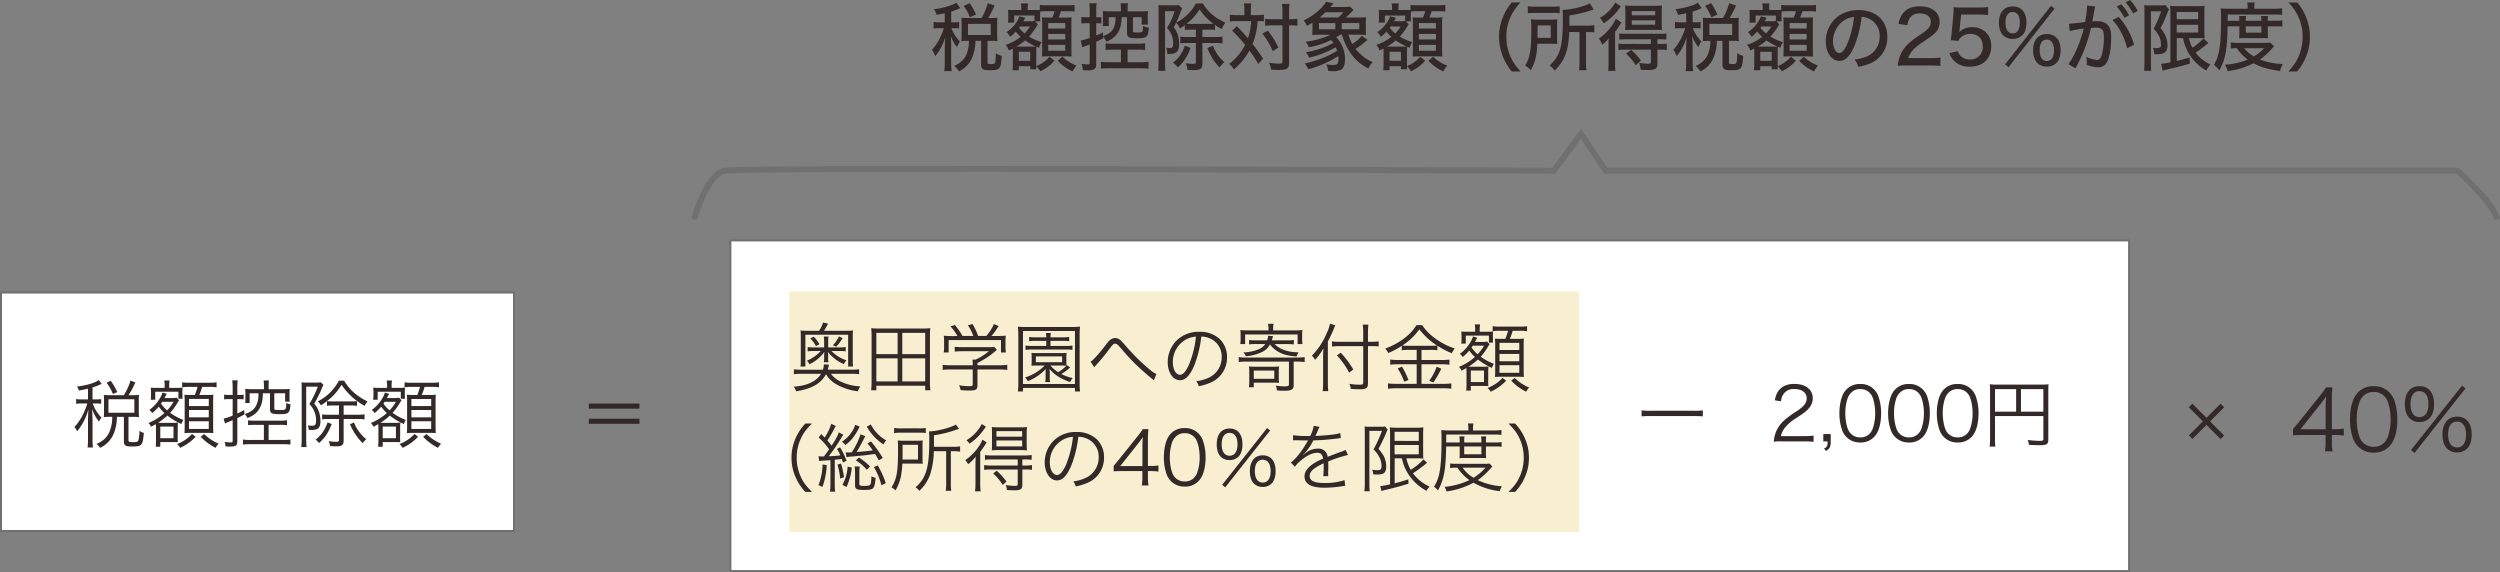 <?xml version="1.0" encoding="UTF-8"?>
<svg xmlns="http://www.w3.org/2000/svg" width="1247.601" height="285.486" viewBox="0 0 1247.601 285.486">
  <rect x="0" y="0" width="1247.601" height="285.486" fill="#808080" stroke="none"/>
  <g id="kifu1" transform="translate(-5641 -1581.514)">
    <g id="パス_268" data-name="パス 268" transform="translate(5641 1727)" fill="#fff">
      <path d="M 256.5 119.5 L 0.5 119.5 L 0.5 0.5 L 256.5 0.5 L 256.5 119.5 Z" stroke="none"></path>
      <path d="M 1 1 L 1 119 L 256 119 L 256 1 L 1 1 M 0 0 L 257 0 L 257 120 L 0 120 L 0 0 Z" stroke="none" fill="#707070"></path>
    </g>
    <path id="パス_269" data-name="パス 269" d="M7.918-21.164H5.106A16.857,16.857,0,0,1,2-21.349v2.405a17.607,17.607,0,0,1,3.108-.185H7.548a32.654,32.654,0,0,1-2.183,5.587A27.957,27.957,0,0,1,1.147-7.363,9.409,9.409,0,0,1,2.516-5.254,29.013,29.013,0,0,0,8.1-16.206c-.074,1.776-.185,4.477-.185,5.846v8.88A31.451,31.451,0,0,1,7.7,2.812h2.7a29.292,29.292,0,0,1-.222-4.292v-9.472c-.111-3.811-.111-3.811-.185-5.513a18.853,18.853,0,0,0,3.4,6.364,8.431,8.431,0,0,1,1.258-1.961,19.786,19.786,0,0,1-4.4-7.067h1.7a16.325,16.325,0,0,1,2.553.148v-2.331a15.733,15.733,0,0,1-2.553.148H10.175v-5.994A27.213,27.213,0,0,0,13.8-28.49c.592-.3.629-.3.925-.444L13.32-30.858c-2,1.48-5.587,2.553-10.915,3.293A6.454,6.454,0,0,1,3.367-25.6c2.146-.37,2.886-.518,4.551-.925Zm10.8-2.109a23.724,23.724,0,0,1-2.923-.148c.074.851.111,1.739.111,2.553v5.846c0,1-.037,1.85-.111,2.7a21.755,21.755,0,0,1,2.849-.148h1.369a18.588,18.588,0,0,1-1.443,7.585c-1.258,2.775-3.071,4.44-6.4,5.957A7.851,7.851,0,0,1,13.949,3a13.554,13.554,0,0,0,6.919-7.363,22.959,22.959,0,0,0,1.48-8.1h3.478V-.37c0,2.22.74,2.7,4,2.7,3.145,0,4.144-.259,4.773-1.184.629-.888.888-2.183,1.184-5.587A6.283,6.283,0,0,1,33.6-5.513,17.419,17.419,0,0,1,33-.629c-.3.592-.851.777-2.442.777-2.146,0-2.442-.111-2.442-1V-12.469h2.257a24.066,24.066,0,0,1,3.034.148,20.288,20.288,0,0,1-.148-2.664v-5.994a14.538,14.538,0,0,1,.148-2.442,24.446,24.446,0,0,1-3.034.148h-2.22a41.655,41.655,0,0,0,3.367-6.364l-2.405-.925a29.265,29.265,0,0,1-3.293,7.289Zm-.592,2.035H31.043V-14.5H18.13Zm4.4-3.589a31.794,31.794,0,0,0-3.256-5.624l-2.109.962a21.49,21.49,0,0,1,3.182,5.624ZM41.847-.925c0,1.443-.074,2.59-.148,3.367h2.294V.111h6.031c1.48.037,2.368.037,2.738.074a26.6,26.6,0,0,1-.074-3.256V-6.364a24.187,24.187,0,0,1,.148-3.256,15.044,15.044,0,0,1-2.627.148H44.474c-.74,0-1.036,0-1.591-.037A30.53,30.53,0,0,0,47.545-13.1,31.882,31.882,0,0,0,54.538-8.88a6.528,6.528,0,0,1,1-2.035,27.425,27.425,0,0,1-6.623-3.552,29.226,29.226,0,0,0,3.626-4.958,11.1,11.1,0,0,1,.851-1.3l-1.258-1.3a11,11,0,0,1-2.146.185H46.065c.222-.407.333-.592.518-.962a12.594,12.594,0,0,1,.629-1.147l-2.146-.629a9.449,9.449,0,0,1-1.258,2.812,18.076,18.076,0,0,1-5.291,5.846,6.684,6.684,0,0,1,1.443,1.591,24.412,24.412,0,0,0,3.256-3.219,19.633,19.633,0,0,0,2.849,3.182A27.64,27.64,0,0,1,38.073-9.4a4.838,4.838,0,0,1,1.258,1.887c1.258-.629,1.7-.888,2.442-1.332.037.814.074,1.554.074,2.331ZM50.579-19.98A19.9,19.9,0,0,1,47.4-15.688a16.869,16.869,0,0,1-3.034-3.367c.3-.481.407-.592.592-.925Zm-6.586,12.4h6.586v5.772H43.993Zm2.183-19.351H42.254a24.422,24.422,0,0,1-3.034-.111,17.373,17.373,0,0,1,.148,2.294v1.628a12.3,12.3,0,0,1-.148,2.109h2.257v-4H53.021V-21.5H55.13a15.677,15.677,0,0,1-.111-2.109v-1.221a17.573,17.573,0,0,1,.111-2.22,24.092,24.092,0,0,1-3,.111h-3.7v-1.147a9.743,9.743,0,0,1,.222-2.516h-2.7a11.827,11.827,0,0,1,.222,2.479ZM62.6-27.417a34.641,34.641,0,0,1-1.369,4.033h-2c-1.554,0-2.331-.037-3.219-.111a28.07,28.07,0,0,1,.148,3.478V-7.733c0,1.221-.037,2.257-.111,3.367,1.147-.074,2.072-.111,3.182-.111H67.3c1.147,0,2.072.037,3.182.111-.074-1.147-.111-2.035-.111-3.552V-20.165c0-1.48.037-2.331.111-3.367a22.7,22.7,0,0,1-3.33.148h-3.7A30.753,30.753,0,0,0,64.9-27.417H68.45a19.678,19.678,0,0,1,3.626.222v-2.516a20.237,20.237,0,0,1-3.626.222H58.534a18.3,18.3,0,0,1-3.626-.222v2.516a22.01,22.01,0,0,1,3.626-.222Zm-4.292,6.031h9.879v3.552H58.312Zm0,5.513h9.879v3.663H58.312Zm0,5.624h9.879v3.811H58.312Zm5.846,7.733A27.035,27.035,0,0,0,71.6,3,9.028,9.028,0,0,1,73.112.925a23.613,23.613,0,0,1-7.252-4.81ZM59.829-3.922A19.078,19.078,0,0,1,52.355,1.11,7.553,7.553,0,0,1,53.909,3a24.926,24.926,0,0,0,7.733-5.513ZM80.105-23.384H78.292a12.145,12.145,0,0,1-2.442-.185v2.4a18.028,18.028,0,0,1,2.442-.148h1.813V-13.1a23.09,23.09,0,0,1-4.514,1.517l.7,2.442a12.83,12.83,0,0,1,2-.888c.592-.222.925-.37,1.813-.777V-.444c0,.592-.222.74-.925.74A18.726,18.726,0,0,1,76.072,0a8.767,8.767,0,0,1,.481,2.294c1.036.074,1.443.074,1.924.074,3.256,0,3.959-.481,3.959-2.627V-11.84c1.7-.851,2.109-1.036,3.552-1.85l-.111-2.183c-1.554.851-2.072,1.11-3.441,1.776v-7.215h.629a16.732,16.732,0,0,1,2.516.148v-2.368a16.115,16.115,0,0,1-2.516.148h-.629V-26.9a25.652,25.652,0,0,1,.185-3.774H79.883a25.312,25.312,0,0,1,.222,3.811ZM95.719-26.27H89.947a27.461,27.461,0,0,1-3.589-.148c.074.888.111,1.48.111,2.479v2.331c0,.74-.074,1.591-.111,2.22h2.22v-4.847h4.4v1.11a11.331,11.331,0,0,1-1.221,5.143c-1.073,2-2.7,3.182-5.587,4.107A8.044,8.044,0,0,1,87.5-11.84c3.293-1.332,5.106-2.923,6.327-5.4.925-1.924,1.221-3.4,1.369-6.993h3.552v8.14c0,1.813.925,2.294,4.625,2.294,4.773,0,5.254-.444,5.587-4.921a6.721,6.721,0,0,1-2.109-.7c0,3.4-.111,3.552-3,3.552-2.775,0-2.96-.074-2.96-.814v-7.548h5.4v4.181H108.6a11.636,11.636,0,0,1-.111-2.035v-1.776a18.814,18.814,0,0,1,.111-2.553,28.127,28.127,0,0,1-3.626.148H98.05v-1.665a20.869,20.869,0,0,1,.148-2.7H95.534a21.114,21.114,0,0,1,.185,2.7Zm-.037,17.8V-.925H89.244a26.741,26.741,0,0,1-4-.222V1.369a31.5,31.5,0,0,1,4-.185h15.688a32.219,32.219,0,0,1,4,.185V-1.147a28.006,28.006,0,0,1-4.033.222H98.05V-8.473h5.365a33.6,33.6,0,0,1,3.811.148v-2.442a26,26,0,0,1-3.811.222h-11.8a20.94,20.94,0,0,1-3.811-.222v2.442a33.1,33.1,0,0,1,3.848-.148Zm37.481-9.657v4.625h-5.217a24.134,24.134,0,0,1-3.182-.185v2.479a24.134,24.134,0,0,1,3.182-.185h5.217V-.851c0,.629-.37.851-1.406.851a27.436,27.436,0,0,1-3.774-.333,7.1,7.1,0,0,1,.74,2.442c1.11.111,2.405.148,3.256.148,2.627,0,3.515-.7,3.515-2.849V-11.4h6.919a23.367,23.367,0,0,1,3.515.222v-2.553a23.027,23.027,0,0,1-3.515.222h-6.919V-18.13h3.848a21.525,21.525,0,0,1,2.812.148v-2.331a19.785,19.785,0,0,1-2.812.148h-9.287a19.931,19.931,0,0,1-2.886-.148c3.182-2.516,4.514-4,7.326-8.1a32.518,32.518,0,0,0,11.47,10.471,18.9,18.9,0,0,1,1.406-2.22c-5.365-2.664-8.991-5.883-11.655-10.36h-2.59A24.213,24.213,0,0,1,122.618-20.2a6.12,6.12,0,0,1,1.48,2,29.62,29.62,0,0,0,3.071-2.109v2.331a22.5,22.5,0,0,1,2.849-.148Zm-18.611,16.8a29.8,29.8,0,0,1-.222,3.959h2.664c-.111-1.147-.185-2.479-.185-3.922V-27.528h5.772a44.663,44.663,0,0,1-4.218,8.658,11.387,11.387,0,0,1,3.367,8.584c0,1.665-.518,2.257-1.924,2.257a16.585,16.585,0,0,1-2.183-.148,6.589,6.589,0,0,1,.444,2.22c.814.037.851.037,1.258.037a8.9,8.9,0,0,0,2.627-.333c1.332-.444,1.961-1.776,1.961-4.144a14.365,14.365,0,0,0-.74-4.588,12.484,12.484,0,0,0-2.368-4.07,60.09,60.09,0,0,0,4.033-8.177c.148-.3.222-.518.3-.629a3.15,3.15,0,0,0,.259-.592L124.1-29.711a11.817,11.817,0,0,1-2.368.148h-4.884a19.681,19.681,0,0,1-2.4-.111c.074.74.111,1.776.111,2.812Zm24.124-7.437A28.994,28.994,0,0,0,145,.666a10.33,10.33,0,0,1,1.776-1.961,20.567,20.567,0,0,1-6.142-8.362Zm-11.211-.962a19.471,19.471,0,0,1-2.553,5.143,16.827,16.827,0,0,1-3.441,3.515,7.5,7.5,0,0,1,1.739,1.7c3.145-2.923,4.366-4.736,6.327-9.472ZM152.847-.925c0,1.443-.074,2.59-.148,3.367h2.294V.111h6.031c1.48.037,2.368.037,2.738.074a26.609,26.609,0,0,1-.074-3.256V-6.364a24.188,24.188,0,0,1,.148-3.256,15.044,15.044,0,0,1-2.627.148h-5.735c-.74,0-1.036,0-1.591-.037a30.53,30.53,0,0,0,4.662-3.589,31.882,31.882,0,0,0,6.993,4.218,6.528,6.528,0,0,1,1-2.035,27.424,27.424,0,0,1-6.623-3.552,29.225,29.225,0,0,0,3.626-4.958,11.1,11.1,0,0,1,.851-1.3l-1.258-1.3a11,11,0,0,1-2.146.185h-3.922c.222-.407.333-.592.518-.962a12.585,12.585,0,0,1,.629-1.147l-2.146-.629a9.449,9.449,0,0,1-1.258,2.812,18.076,18.076,0,0,1-5.291,5.846,6.684,6.684,0,0,1,1.443,1.591,24.413,24.413,0,0,0,3.256-3.219,19.632,19.632,0,0,0,2.849,3.182A27.64,27.64,0,0,1,149.073-9.4a4.838,4.838,0,0,1,1.258,1.887c1.258-.629,1.7-.888,2.442-1.332.037.814.074,1.554.074,2.331Zm8.732-19.055a19.9,19.9,0,0,1-3.182,4.292,16.869,16.869,0,0,1-3.034-3.367c.3-.481.407-.592.592-.925Zm-6.586,12.4h6.586v5.772h-6.586Zm2.183-19.351h-3.922a24.422,24.422,0,0,1-3.034-.111,17.374,17.374,0,0,1,.148,2.294v1.628a12.3,12.3,0,0,1-.148,2.109h2.257v-4h11.544V-21.5h2.109a15.676,15.676,0,0,1-.111-2.109v-1.221a17.572,17.572,0,0,1,.111-2.22,24.092,24.092,0,0,1-3,.111h-3.7v-1.147a9.743,9.743,0,0,1,.222-2.516h-2.7a11.827,11.827,0,0,1,.222,2.479Zm16.428-.481a34.644,34.644,0,0,1-1.369,4.033h-2c-1.554,0-2.331-.037-3.219-.111a28.073,28.073,0,0,1,.148,3.478V-7.733c0,1.221-.037,2.257-.111,3.367,1.147-.074,2.072-.111,3.182-.111H178.3c1.147,0,2.072.037,3.182.111-.074-1.147-.111-2.035-.111-3.552V-20.165c0-1.48.037-2.331.111-3.367a22.7,22.7,0,0,1-3.33.148h-3.7a30.752,30.752,0,0,0,1.443-4.033h3.552a19.678,19.678,0,0,1,3.626.222v-2.516a20.237,20.237,0,0,1-3.626.222h-9.916a18.3,18.3,0,0,1-3.626-.222v2.516a22.009,22.009,0,0,1,3.626-.222Zm-4.292,6.031h9.879v3.552h-9.879Zm0,5.513h9.879v3.663h-9.879Zm0,5.624h9.879v3.811h-9.879Zm5.846,7.733A27.035,27.035,0,0,0,182.6,3,9.028,9.028,0,0,1,184.112.925a23.613,23.613,0,0,1-7.252-4.81Zm-4.329-1.406a19.078,19.078,0,0,1-7.474,5.032A7.553,7.553,0,0,1,164.909,3a24.926,24.926,0,0,0,7.733-5.513Z" transform="translate(5677 1802)" fill="#332929"></path>
    <path id="パス_270" data-name="パス 270" d="M5.846-11.544v2.553H31.117v-2.553Zm0-7.548v2.553H31.117v-2.553Z" transform="translate(5929 1802)" fill="#332929"></path>
    <g id="パス_271" data-name="パス 271" transform="translate(6005 1701)" fill="#fff">
      <path d="M 698.5 165.5 L 0.5 165.5 L 0.5 0.5 L 698.5 0.5 L 698.5 165.5 Z" stroke="none"></path>
      <path d="M 1 1 L 1 165 L 698 165 L 698 1 L 1 1 M 0 0 L 699 0 L 699 166 L 0 166 L 0 0 Z" stroke="none" fill="#707070"></path>
    </g>
    <path id="パス_273" data-name="パス 273" d="M0,0H394V120H0Z" transform="translate(6035 1727)" fill="#f7efcf"></path>
    <path id="パス_272" data-name="パス 272" d="M-153.957-5.957a25.739,25.739,0,0,1,3.7.222V-8.214a24.688,24.688,0,0,1-3.7.222h-11.951a15.921,15.921,0,0,0,.444-1.887,3.753,3.753,0,0,0,.148-.666l-2.59-.111v.3a7.741,7.741,0,0,1-.407,2.368h-10.8a25.033,25.033,0,0,1-3.7-.222v2.479a27.227,27.227,0,0,1,3.7-.222h9.879c-2.4,3.848-6.956,5.994-13.727,6.438a6.3,6.3,0,0,1,1.258,2.294c7.733-1.184,12.506-3.922,14.911-8.547a13.507,13.507,0,0,0,4.625,4.736,27.6,27.6,0,0,0,11.285,3.811A9.426,9.426,0,0,1-149.665.333a25.838,25.838,0,0,1-9.916-2.442,12.635,12.635,0,0,1-4.773-3.848Zm-15.466-11.359a19.2,19.2,0,0,1-6.919,4.847,5.34,5.34,0,0,1,1.295,1.776,20.145,20.145,0,0,0,7.474-6.216c-.074.518-.148,1.628-.148,2.035v1.332a5.6,5.6,0,0,1-.185,1.85h2.368a6.349,6.349,0,0,1-.185-1.813v-1.48c0-.481-.037-.777-.148-1.924a20.279,20.279,0,0,0,7.992,6.142,8.326,8.326,0,0,1,1.295-1.924,17.719,17.719,0,0,1-7.474-4.625h4.107a16.251,16.251,0,0,1,3,.185v-2.183a15.533,15.533,0,0,1-3,.185h-5.735v-3.108a14.633,14.633,0,0,1,.148-2.294h-2.368a16.066,16.066,0,0,1,.185,2.331v3.071h-5.143a16.169,16.169,0,0,1-3.071-.185v2.183a17.4,17.4,0,0,1,3.071-.185Zm-6.438-10.1a34.516,34.516,0,0,1-3.663-.148,17.256,17.256,0,0,1,.148,2.553v12.8a17.682,17.682,0,0,1-.148,2.627h2.442V-25.456h21.349V-9.583h2.442a16.841,16.841,0,0,1-.148-2.59V-25.049a16.419,16.419,0,0,1,.148-2.516,33.919,33.919,0,0,1-3.589.148h-10.915c.555-.851,1.591-2.664,2.035-3.552l-2.479-.555a16.223,16.223,0,0,1-2,4.107Zm1.221,3.811a13.417,13.417,0,0,1,2.812,3.848l1.739-.925a16.536,16.536,0,0,0-2.849-3.811Zm14.319-1a15.545,15.545,0,0,1-3.034,4.4l1.665.74a25.4,25.4,0,0,0,3.182-4.255ZM-114.7,2.257a35.884,35.884,0,0,1-.222-4.292V-25.012a27.73,27.73,0,0,1,.185-3.7,37.68,37.68,0,0,1-4.218.185h-21.016a37.956,37.956,0,0,1-4.255-.185c.111,1.184.185,2.331.185,3.7V-2.035a36.772,36.772,0,0,1-.222,4.292h2.59V0h24.383V2.257Zm-26.973-28.638h10.619v10.619h-10.619Zm12.95,0h11.433v10.619h-11.433Zm-12.95,12.728h10.619V-2.146h-10.619Zm12.95,0h11.433V-2.146h-11.433Zm24.938-11.137A33.137,33.137,0,0,1-108-24.975a23.946,23.946,0,0,1,.148,3.071v2.738a19.391,19.391,0,0,1-.185,2.59h2.442v-6.216h26.122v6.216h2.442a20.318,20.318,0,0,1-.185-2.59V-21.9a23.946,23.946,0,0,1,.148-3.071,42.072,42.072,0,0,1-4.255.148h-2.886a34.473,34.473,0,0,0,3.552-4.958l-2.331-1A22.064,22.064,0,0,1-86.8-24.827h-4.07a31.707,31.707,0,0,0-2.812-5.957l-2.294.629a21.918,21.918,0,0,1,2.7,5.328h-5.4a35.251,35.251,0,0,0-3.774-5.476l-2.22.7a24.741,24.741,0,0,1,3.478,4.81ZM-91.205-8.1h10.952a28.068,28.068,0,0,1,3.922.222v-2.553a27.129,27.129,0,0,1-3.885.222H-91.205v-1.147a42.121,42.121,0,0,0,8.436-5.476c.814-.7.814-.7,1.295-1.073l-1.406-1.48a15.984,15.984,0,0,1-2.738.148H-98.975a33.5,33.5,0,0,1-3.589-.185v2.4a33.109,33.109,0,0,1,3.515-.185h13.542a31.075,31.075,0,0,1-6.623,4.181h-1.554c.074.777.111,1.443.111,2.183v.629H-104.71a27.646,27.646,0,0,1-3.848-.222v2.553a28.227,28.227,0,0,1,3.885-.222h11.1V-.666c0,.777-.259.888-1.961.888a38.575,38.575,0,0,1-4.847-.407A11.108,11.108,0,0,1-99.6,2.183c1.3.148,3.219.222,4.255.222,3.441,0,4.144-.444,4.144-2.738Zm44.548-2.183-.111.148c-.037-.518-.074-1.073-.074-1.887v-2.331a15.222,15.222,0,0,1,.111-2.035,21.966,21.966,0,0,1-2.479.111H-61.79a21.966,21.966,0,0,1-2.479-.111,17.309,17.309,0,0,1,.111,2.035v2.331a17.309,17.309,0,0,1-.111,2.035c.629-.037,1.258-.074,2.479-.074h4.107a21.969,21.969,0,0,1-3.885,3.182,24.493,24.493,0,0,1-5.92,2.775,6.946,6.946,0,0,1,1.443,1.85,25.418,25.418,0,0,0,8.917-6.068c-.037,1.11-.074,1.628-.074,2.109V-4.4a13.73,13.73,0,0,1-.185,2.59h2.442A12.376,12.376,0,0,1-55.13-4.4V-6.216c0-.555-.037-1.369-.074-2.109,2.627,3.034,5.254,4.7,10.212,6.512a9.893,9.893,0,0,1,1.332-2,21.067,21.067,0,0,1-5.7-2.035,26.789,26.789,0,0,0,4.44-3.293Zm-2.553.222a18.217,18.217,0,0,1,2.331.074,14.9,14.9,0,0,1-4.07,3.219A16.362,16.362,0,0,1-54.8-10.064Zm-12.839-4.551h13.1v2.886h-13.1Zm5.18-7.77v2.516h-7.326a15.968,15.968,0,0,1-3.034-.185v2.183a17.78,17.78,0,0,1,3-.185h17.427a17.515,17.515,0,0,1,3,.185v-2.183a15.533,15.533,0,0,1-3,.185H-54.76v-2.516h6.29a16.946,16.946,0,0,1,3.034.185v-2.146a16.208,16.208,0,0,1-3.034.185h-6.29a10.192,10.192,0,0,1,.185-2.146h-2.479a14.445,14.445,0,0,1,.185,2.146h-5.476a16.409,16.409,0,0,1-3.071-.185V-22.2a17.4,17.4,0,0,1,3.071-.185ZM-40,2.886a29,29,0,0,1-.222-4.4V-24.938A38.4,38.4,0,0,1-40-29.489a36.762,36.762,0,0,1-4.4.185H-66.711a34.705,34.705,0,0,1-4.329-.185,42.094,42.094,0,0,1,.222,4.551V-1.591a31.946,31.946,0,0,1-.222,4.477h2.553V1.11H-42.55V2.886Zm-28.49-30.192H-42.55V-.851H-68.487ZM-32.93-9.213c.333-.407.407-.481,1.073-1.221,2.368-2.627,4.292-4.958,6.475-7.881,1.776-2.368,2.109-2.664,2.923-2.664.629,0,1.221.444,2.22,1.591,3.589,4.181,5,5.7,7.178,7.918,2.479,2.442,6.7,6.216,8.991,8.029a6.63,6.63,0,0,1,.888.777l1.258-3.182A12.218,12.218,0,0,1-4.884-7.77a98.4,98.4,0,0,1-11.729-11.4c-1.7-1.961-2.331-2.664-2.7-3A4.566,4.566,0,0,0-22.5-23.828a4.557,4.557,0,0,0-2.96,1.406,15.863,15.863,0,0,0-1.85,2.22c-3.108,4.107-6.031,7.326-7.437,8.251ZM20.5-24.531a10.648,10.648,0,0,1,4.292.925,9.754,9.754,0,0,1,5.883,9.287,11.169,11.169,0,0,1-6.549,10.36A22.179,22.179,0,0,1,17.945-2.22,5.879,5.879,0,0,1,19.24.259a28.623,28.623,0,0,0,5.624-1.7,13.473,13.473,0,0,0,8.473-12.765,12.385,12.385,0,0,0-3.589-9.028A14.323,14.323,0,0,0,19.573-26.9,15.454,15.454,0,0,0,7.622-21.978,15.392,15.392,0,0,0,3.737-11.766c0,5.18,2.627,9.028,6.142,9.028,2.664,0,4.847-2.22,6.993-7.1A55.464,55.464,0,0,0,20.5-24.531Zm-2.664.037A50.82,50.82,0,0,1,14.467-10.8C12.876-7.178,11.4-5.439,9.842-5.439c-2,0-3.552-2.738-3.552-6.29a12.8,12.8,0,0,1,6.031-11.026A11.685,11.685,0,0,1,17.834-24.494Zm45.029,3.7a37.5,37.5,0,0,1,3.811.185v-2.22a22.527,22.527,0,0,1-3.7.185H55.648c.185-.481.259-.7.37-1.073.185-.666.185-.666.3-1l-2.479-.222a8.186,8.186,0,0,1-.481,2.294H47.619a19.234,19.234,0,0,1-3.256-.185v2.22a20.934,20.934,0,0,1,3.4-.185h4.662A7.479,7.479,0,0,1,48.8-18.056a21.917,21.917,0,0,1-7.289,1.443A5.33,5.33,0,0,1,42.7-14.689a22.623,22.623,0,0,0,7.659-1.924,8.641,8.641,0,0,0,4.4-4,13.147,13.147,0,0,0,3.589,3.33c2.553,1.628,5.365,2.4,9.694,2.7a8.423,8.423,0,0,1,1-2.109,20.9,20.9,0,0,1-7.807-1.332,12.348,12.348,0,0,1-4.144-2.775ZM54.02-27.6H43.7a32.389,32.389,0,0,1-3.737-.185,17.581,17.581,0,0,1,.148,2.553v1.85a17.79,17.79,0,0,1-.148,2.59h2.4v-4.773h26.2v4.773h2.405a16.841,16.841,0,0,1-.148-2.59v-1.85a16.628,16.628,0,0,1,.148-2.553,32.389,32.389,0,0,1-3.737.185H56.351v-.629a13.015,13.015,0,0,1,.222-2.664H53.8a11.187,11.187,0,0,1,.222,2.664ZM64.232-12.025v11.4c0,.74-.518.962-2.294.962a25.786,25.786,0,0,1-4.292-.407,7.393,7.393,0,0,1,.592,2.442c1.221.074,2.627.148,3.441.148,3.922,0,4.921-.592,4.921-2.849V-12.025h1.7a29.609,29.609,0,0,1,3.774.222v-2.479a27.238,27.238,0,0,1-3.774.222H42.957a23.464,23.464,0,0,1-3.774-.222V-11.8a24.1,24.1,0,0,1,3.774-.222Zm-5.069,5.4a22.717,22.717,0,0,1,.148-3,22.957,22.957,0,0,1-3.182.148h-8.7a24.462,24.462,0,0,1-3.145-.148,23.327,23.327,0,0,1,.148,3.034v4.107A21.482,21.482,0,0,1,44.252.777h2.442V-1.517h9.472a24.25,24.25,0,0,1,3.108.111,26.51,26.51,0,0,1-.111-2.923ZM46.694-7.548H56.906v4.107H46.694Zm56.98-12.21h1.813c1.184,0,2.368.037,3.515.148v-2.516a22.693,22.693,0,0,1-3.515.222h-1.813v-4.255a35.255,35.255,0,0,1,.222-4.329h-2.849a27.617,27.617,0,0,1,.259,4.329V-21.9H89.577a27.278,27.278,0,0,1-3.848-.222v2.59a28.652,28.652,0,0,1,3.959-.222h11.618V-1.48c0,.777-.333.962-1.85.962a30.294,30.294,0,0,1-5.069-.444,8.2,8.2,0,0,1,.7,2.516c1.628.148,3.034.222,4.477.222,3.33,0,4.107-.592,4.107-3.034ZM83.657-22.052c1.11-2.109,2.294-4.662,2.812-5.957a15.169,15.169,0,0,1,.925-2.109l-2.664-.851A20.368,20.368,0,0,1,83.1-26.233a36.516,36.516,0,0,1-7.437,11.285,5.694,5.694,0,0,1,1.369,1.628l.259.407a30.946,30.946,0,0,0,4.144-5.7c-.111,1.7-.148,2.849-.148,4.477V-1.776A37.484,37.484,0,0,1,81.067,2.7h2.775c-.111-1.3-.185-2.7-.185-4.4Zm4.514,6.919a37.818,37.818,0,0,1,6.105,8.621L96.348-8.1A46.923,46.923,0,0,0,90.1-16.465Zm39.812-2.738v5.032H118.4a24.288,24.288,0,0,1-3.626-.222v2.59a25.16,25.16,0,0,1,3.589-.222h9.62V-.925h-10.1a34.151,34.151,0,0,1-4.218-.222V1.517a32.273,32.273,0,0,1,4.218-.259h23.31a27.217,27.217,0,0,1,4.07.259V-1.147a31.009,31.009,0,0,1-4.033.222H130.388v-9.768h10.323a24.989,24.989,0,0,1,3.626.222v-2.59a23.611,23.611,0,0,1-3.626.222H130.388v-5.032H134.9a21.213,21.213,0,0,1,3.4.185V-19.98a39.634,39.634,0,0,0,7.215,3.774A11.467,11.467,0,0,1,147-18.574a33.149,33.149,0,0,1-9.657-4.958,25.081,25.081,0,0,1-6.623-6.7h-2.849c-3.034,4.958-8.4,8.991-15.614,11.729a7.969,7.969,0,0,1,1.554,2.183,35.345,35.345,0,0,0,6.734-3.589v2.22a22.3,22.3,0,0,1,3.441-.185Zm-4.033-2.035a22.354,22.354,0,0,1-3.145-.148,30.843,30.843,0,0,0,8.51-8.1,33.55,33.55,0,0,0,8.843,8.1,23.838,23.838,0,0,1-3.256.148ZM118.511-8.584A27.968,27.968,0,0,1,121.73-2l2.146-.851a37.611,37.611,0,0,0-3.256-6.7Zm19.425-.888a24.988,24.988,0,0,1-3.7,6.993l2.072.851a44.337,44.337,0,0,0,3.959-6.882ZM152.847-.925c0,1.443-.074,2.59-.148,3.367h2.294V.111h6.031c1.48.037,2.368.037,2.738.074a26.609,26.609,0,0,1-.074-3.256V-6.364a24.188,24.188,0,0,1,.148-3.256,15.044,15.044,0,0,1-2.627.148h-5.735c-.74,0-1.036,0-1.591-.037a30.53,30.53,0,0,0,4.662-3.589,31.882,31.882,0,0,0,6.993,4.218,6.528,6.528,0,0,1,1-2.035,27.424,27.424,0,0,1-6.623-3.552,29.225,29.225,0,0,0,3.626-4.958,11.1,11.1,0,0,1,.851-1.3l-1.258-1.3a11,11,0,0,1-2.146.185h-3.922c.222-.407.333-.592.518-.962a12.585,12.585,0,0,1,.629-1.147l-2.146-.629a9.449,9.449,0,0,1-1.258,2.812,18.076,18.076,0,0,1-5.291,5.846,6.684,6.684,0,0,1,1.443,1.591,24.413,24.413,0,0,0,3.256-3.219,19.632,19.632,0,0,0,2.849,3.182A27.64,27.64,0,0,1,149.073-9.4a4.838,4.838,0,0,1,1.258,1.887c1.258-.629,1.7-.888,2.442-1.332.037.814.074,1.554.074,2.331Zm8.732-19.055a19.9,19.9,0,0,1-3.182,4.292,16.869,16.869,0,0,1-3.034-3.367c.3-.481.407-.592.592-.925Zm-6.586,12.4h6.586v5.772h-6.586Zm2.183-19.351h-3.922a24.422,24.422,0,0,1-3.034-.111,17.374,17.374,0,0,1,.148,2.294v1.628a12.3,12.3,0,0,1-.148,2.109h2.257v-4h11.544V-21.5h2.109a15.676,15.676,0,0,1-.111-2.109v-1.221a17.572,17.572,0,0,1,.111-2.22,24.092,24.092,0,0,1-3,.111h-3.7v-1.147a9.743,9.743,0,0,1,.222-2.516h-2.7a11.827,11.827,0,0,1,.222,2.479Zm16.428-.481a34.644,34.644,0,0,1-1.369,4.033h-2c-1.554,0-2.331-.037-3.219-.111a28.073,28.073,0,0,1,.148,3.478V-7.733c0,1.221-.037,2.257-.111,3.367,1.147-.074,2.072-.111,3.182-.111H178.3c1.147,0,2.072.037,3.182.111-.074-1.147-.111-2.035-.111-3.552V-20.165c0-1.48.037-2.331.111-3.367a22.7,22.7,0,0,1-3.33.148h-3.7a30.752,30.752,0,0,0,1.443-4.033h3.552a19.678,19.678,0,0,1,3.626.222v-2.516a20.237,20.237,0,0,1-3.626.222h-9.916a18.3,18.3,0,0,1-3.626-.222v2.516a22.009,22.009,0,0,1,3.626-.222Zm-4.292,6.031h9.879v3.552h-9.879Zm0,5.513h9.879v3.663h-9.879Zm0,5.624h9.879v3.811h-9.879Zm5.846,7.733A27.035,27.035,0,0,0,182.6,3,9.028,9.028,0,0,1,184.112.925a23.613,23.613,0,0,1-7.252-4.81Zm-4.329-1.406a19.078,19.078,0,0,1-7.474,5.032A7.553,7.553,0,0,1,164.909,3a24.926,24.926,0,0,0,7.733-5.513ZM-173.789,53c-3.108-3.145-4.329-4.81-5.624-7.659a22.436,22.436,0,0,1-2-9.4,22.436,22.436,0,0,1,2-9.4c1.295-2.849,2.516-4.514,5.624-7.659h-3.293a24.9,24.9,0,0,0-5.143,7.955A23.2,23.2,0,0,0-184,35.94a23.2,23.2,0,0,0,1.776,9.1A24.9,24.9,0,0,0-177.082,53Zm5-17.686a10.027,10.027,0,0,1-1.739-.148l.333,2.442a22.41,22.41,0,0,1,2.923-.259c1-.074,1.591-.111,2.7-.185V49.223a26.656,26.656,0,0,1-.222,3.663h2.59a25.541,25.541,0,0,1-.222-3.663V36.939c1.813-.185,1.813-.185,3.515-.37.185.555.3.888.555,1.739l1.813-.814a33.467,33.467,0,0,0-3.219-6.734l-1.554.777a23.819,23.819,0,0,1,1.7,3.219,56.083,56.083,0,0,1-5.809.444,87.757,87.757,0,0,0,6.105-8.917,16.009,16.009,0,0,1,1.184-1.776l-2.22-1.221a31.1,31.1,0,0,1-3.663,6.623c-.962-1.258-1.11-1.443-2.109-2.59a44.462,44.462,0,0,0,3.071-5.106,16.983,16.983,0,0,1,1.184-2.109l-2.294-1.11a25.929,25.929,0,0,1-3.293,6.882c-.7-.7-.851-.851-1.7-1.739l-1.295,1.7a33.088,33.088,0,0,1,5.217,5.92c-1.073,1.517-1.073,1.517-2.553,3.515a1.141,1.141,0,0,0-.37.037Zm30.34.74a68.113,68.113,0,0,0-5.883-8.251l-1.776,1a35.379,35.379,0,0,1,2.664,3.478c-2.96.37-4.7.555-8.1.814,1.184-1.85,2.442-4.181,4.329-7.918l-2.331-.925a35.627,35.627,0,0,1-4.4,8.991c-1.295.074-1.406.074-1.924.074-.37,0-.629,0-1.11-.037l.444,2.4a10.314,10.314,0,0,1,2.109-.3c6.438-.555,7.548-.7,12.136-1.332.629,1,.925,1.517,1.85,3.219ZM-168.5,39.27a29.441,29.441,0,0,1-2.035,10.323l1.961.925a36.977,36.977,0,0,0,2.146-10.878Zm7.437.111a32.677,32.677,0,0,1,1.332,6.956l1.924-.7a44,44,0,0,0-1.48-6.771Zm8.843-19.869a12.384,12.384,0,0,1-1.7,3.515,15.743,15.743,0,0,1-4.958,4.921,5.615,5.615,0,0,1,1.7,1.665,19.305,19.305,0,0,0,3.737-3.515,31.571,31.571,0,0,0,2.812-4.44,13.039,13.039,0,0,1,.666-1.221Zm5.735.962c.3.407.407.555.851,1.258a25.509,25.509,0,0,0,7.474,7.548,7.49,7.49,0,0,1,1.443-1.961,19.234,19.234,0,0,1-7.7-7.992Zm-6.031,19.832a19,19,0,0,1,.222,3v6.364c0,1.887.814,2.331,4.255,2.331,5.18,0,5.476-.333,5.994-6.068a4.658,4.658,0,0,1-2.072-.777c-.111,2.738-.222,3.7-.592,4.218-.3.444-1.221.629-3.145.629a5.09,5.09,0,0,1-2.035-.3c-.185-.111-.259-.259-.259-.7V43.155a21.234,21.234,0,0,1,.185-2.849Zm-4.033,10.249a30.963,30.963,0,0,0,2.627-9.731l-2.072-.444a21.771,21.771,0,0,1-2.59,9.1Zm13.653-9.953a34.554,34.554,0,0,1,3.774,9.1l2.146-1.11a43.236,43.236,0,0,0-4-8.806Zm-9.028-3.33a21.318,21.318,0,0,1,5.513,4.7l1.591-1.665a28.233,28.233,0,0,0-5.513-4.44Zm45.1-4.588v15.91a25.864,25.864,0,0,1-.222,3.848h2.775a20.254,20.254,0,0,1-.222-3.774V32.684h1.3a21.442,21.442,0,0,1,3.33.222V30.279a21.985,21.985,0,0,1-3.441.222h-9.62V24.729A55.9,55.9,0,0,0-101.9,21.991c.74-.222.962-.3,1.517-.444l-1.591-2.146c-2.923,1.665-9.657,3.367-13.431,3.4a40.594,40.594,0,0,1,.148,4.292c0,8.1-.518,12.8-1.776,16.317A16.9,16.9,0,0,1-122.1,50.7a7.116,7.116,0,0,1,1.887,1.776,20.641,20.641,0,0,0,5.365-8.1A39.319,39.319,0,0,0-113,32.684Zm-25.974-9.028a23.53,23.53,0,0,1,3.478-.222h8.917a20.116,20.116,0,0,1,3.4.185V21.1a20.075,20.075,0,0,1-3.441.185h-8.806a19.519,19.519,0,0,1-3.552-.222Zm14.171,6.438c0-1.073.037-2.035.111-2.775a29.639,29.639,0,0,1-3.478.148h-5.143a36.973,36.973,0,0,1-3.848-.148c.111,1.184.148,2.331.148,4.7,0,10.878-.629,14.541-3.293,18.722a6.367,6.367,0,0,1,2,1.517c2.257-3.885,3.108-7.141,3.441-13.394h6.845l1.443.037h.814a8.051,8.051,0,0,1,1.073.074,26.553,26.553,0,0,1-.111-2.7Zm-9.99,6.734c.037-1.406.037-1.517.037-3.367V29.5h7.7v7.326Zm57.5-.037v3.034H-84.471a21.152,21.152,0,0,1-3.4-.222v2.4a23.58,23.58,0,0,1,3.4-.185h13.357v7.289c0,.74-.259.888-1.665.888a29.275,29.275,0,0,1-4.329-.444,7.389,7.389,0,0,1,.592,2.479c1.406.111,2.553.148,3.7.148,3.182,0,4-.555,4-2.664v-7.7h1.406a22.964,22.964,0,0,1,3.4.185V39.6a21.152,21.152,0,0,1-3.4.222H-68.82V36.791h1.258a23.58,23.58,0,0,1,3.4.185v-2.4a20.412,20.412,0,0,1-3.441.222H-84.027a20.612,20.612,0,0,1-3.441-.185v2.368a23.269,23.269,0,0,1,3.4-.185ZM-89.059,19.105a19.868,19.868,0,0,1-7.659,8.1,6.833,6.833,0,0,1,1.554,1.739,26.334,26.334,0,0,0,5.365-4.81c.851-1,.851-1,2.812-3.663ZM-69.93,32.129a28.556,28.556,0,0,1,3.441.148,26.662,26.662,0,0,1-.148-3.441V24.063a27.031,27.031,0,0,1,.148-3.441,27.532,27.532,0,0,1-3.552.148H-80.475a28.955,28.955,0,0,1-3.589-.148c.074.925.111,1.554.111,3.367V28.8c0,1.85-.037,2.553-.111,3.478a27.318,27.318,0,0,1,3.478-.148Zm-11.8-9.472h12.839v2.775H-81.733Zm0,4.662h12.839v2.96H-81.733ZM-76.7,47.854a39.323,39.323,0,0,0-4.884-5.439l-1.776,1.369a25.112,25.112,0,0,1,4.736,5.735Zm-15.5.777a28.588,28.588,0,0,1-.222,4.07h2.812a24.926,24.926,0,0,1-.222-4.144V33.017a54.7,54.7,0,0,0,3.219-4.736l-2.146-1.369a14.38,14.38,0,0,1-1.628,3.182,25.68,25.68,0,0,1-6.919,7.067,7.07,7.07,0,0,1,1.406,2,16.887,16.887,0,0,0,3.811-3.811c-.074,1.665-.111,2.812-.111,4.292Zm51.319-23.162a10.648,10.648,0,0,1,4.292.925,9.754,9.754,0,0,1,5.883,9.287,11.169,11.169,0,0,1-6.549,10.36,22.179,22.179,0,0,1-6.179,1.739,5.879,5.879,0,0,1,1.295,2.479,28.624,28.624,0,0,0,5.624-1.7,13.473,13.473,0,0,0,8.473-12.765,12.385,12.385,0,0,0-3.589-9.028A14.323,14.323,0,0,0-41.81,23.1a15.454,15.454,0,0,0-11.951,4.921,15.392,15.392,0,0,0-3.885,10.212c0,5.18,2.627,9.028,6.142,9.028,2.664,0,4.847-2.22,6.993-7.1A55.464,55.464,0,0,0-40.885,25.469Zm-2.664.037A50.82,50.82,0,0,1-46.916,39.2c-1.591,3.626-3.071,5.365-4.625,5.365-2,0-3.552-2.738-3.552-6.29a12.8,12.8,0,0,1,6.031-11.026A11.685,11.685,0,0,1-43.549,25.506Zm20.313,17.242c1.221-.111,2.331-.148,4.4-.148h9.916v3.182a21.47,21.47,0,0,1-.3,4h3.367a21.218,21.218,0,0,1-.3-4V42.6h1.369a25.345,25.345,0,0,1,3.885.259V39.788a24.85,24.85,0,0,1-3.848.259H-6.142V27.911a61.369,61.369,0,0,1,.222-6.253H-8.695a41.74,41.74,0,0,1-2.775,3.774l-9.361,11.692c-.777.925-1.628,1.961-2.405,2.849ZM-8.88,40.084H-19.943l8.51-10.73c1.073-1.369,2-2.59,2.775-3.7a44.994,44.994,0,0,0-.222,5.032ZM12.21,50.333a9.045,9.045,0,0,0,7.844-3.885c1.628-2.257,2.59-6.216,2.59-10.693a25.47,25.47,0,0,0-1.406-8.584,9.326,9.326,0,0,0-2.22-3.4,9.115,9.115,0,0,0-6.771-2.627,9.09,9.09,0,0,0-8.288,4.551c-1.3,2.146-2.146,6.142-2.146,10.064A25.564,25.564,0,0,0,3.219,44.3a9.28,9.28,0,0,0,8.991,6.031Zm0-26.64a6.252,6.252,0,0,1,5.809,3.367c.962,1.739,1.665,5.4,1.665,8.621a22.949,22.949,0,0,1-1.147,7.474A7.284,7.284,0,0,1,16.8,46.041a6.164,6.164,0,0,1-4.551,1.739,6.3,6.3,0,0,1-5.735-3.219c-1-1.739-1.739-5.365-1.739-8.806A22.949,22.949,0,0,1,5.92,28.281a7.555,7.555,0,0,1,1.665-2.7A6.024,6.024,0,0,1,12.21,23.693ZM34.632,37.124A6.157,6.157,0,0,0,39,35.459c1.332-1.295,2.035-3.478,2.035-6.216,0-4.995-2.368-7.881-6.4-7.881-4.07,0-6.438,2.923-6.438,7.881,0,2.738.7,4.921,2.035,6.216A6.184,6.184,0,0,0,34.632,37.124Zm0-13.579c2.516,0,3.922,2.035,3.922,5.7,0,3.626-1.443,5.7-3.922,5.7-2.516,0-3.959-2.072-3.959-5.7S32.079,23.545,34.632,23.545ZM30.9,49.482,32.449,50.7,54.871,22.324,53.317,21.14Zm20.276,1.036a6.157,6.157,0,0,0,4.366-1.665c1.332-1.3,2.035-3.478,2.035-6.179,0-5.032-2.331-7.918-6.4-7.918s-6.438,2.923-6.438,7.881c0,2.738.7,4.921,2.035,6.216A6.03,6.03,0,0,0,51.171,50.518Zm0-13.579c2.516,0,3.922,2.035,3.922,5.7,0,3.626-1.443,5.7-3.922,5.7-2.516,0-3.959-2.072-3.959-5.7S48.618,36.939,51.171,36.939ZM74.222,25.1a51.771,51.771,0,0,1-7.918-.407l-.037,2.553a6.561,6.561,0,0,1,.814-.037h.592c1.369.037,4.847.111,5.439.111a4.1,4.1,0,0,0,.7-.074l-.333.555c-2.664,4.736-5.735,8.621-8.288,10.582l2.072,2.072a12.243,12.243,0,0,1,2.849-3.071c3-2.553,5.92-3.922,8.251-3.922,1.739,0,2.627.888,2.923,2.923a28.723,28.723,0,0,0-5.513,2.96C73.26,41.231,72,43.155,72,45.19c0,3.811,3.219,5.7,9.842,5.7a57.4,57.4,0,0,0,8.991-.74,14.561,14.561,0,0,1,1.48-.185l-.333-2.849A31,31,0,0,1,82.1,48.557c-5.217,0-7.511-1.073-7.511-3.515,0-2.22,1.924-3.959,6.956-6.327a9.724,9.724,0,0,1,.037,1.11,53.21,53.21,0,0,1-.222,5.328l2.516-.037a8.042,8.042,0,0,1-.074-1.332c0-.333,0-.851.037-1.665.037-.74.037-1.554.037-2.035,0-.925,0-1.295-.074-2.257a61.431,61.431,0,0,1,9.879-3.256L92.5,31.981a8.141,8.141,0,0,1-2.516,1.073c-1.628.592-3.737,1.369-6.438,2.442a4.491,4.491,0,0,0-4.884-4.107A9.847,9.847,0,0,0,73.075,33.2c-.37.259-.37.259-1.7,1.3a.285.285,0,0,1-.074-.111v-.037a.036.036,0,0,0,.037-.037c.037-.037.222-.185.481-.37.148-.111.888-.962,1.258-1.406a27.283,27.283,0,0,0,3.33-5.254,119.468,119.468,0,0,0,12.21-.962,11.534,11.534,0,0,1,1.48-.185l-.222-2.516c-2.035.666-5.735,1.11-11.655,1.406a6.3,6.3,0,0,0-.777.037c.185-.333.666-1.332,1.147-2.516a7.857,7.857,0,0,1,.962-2l-2.96-.518A15.7,15.7,0,0,1,74.814,25.1Zm46.4,11.137a22.819,22.819,0,0,0,3.626,8.547,24.853,24.853,0,0,0,8.621,7.659,7.685,7.685,0,0,1,1.591-2.072,21.226,21.226,0,0,1-8.325-6.66c2.553-1.739,4.847-3.4,6.549-4.847.259-.222.3-.222.481-.407l-1.776-1.7a29.858,29.858,0,0,1-6.364,5.217,19.35,19.35,0,0,1-2.183-5.735H127.8c1.369,0,2.405.037,3.515.111-.074-1-.111-1.591-.111-3.848V24.84c0-2.368.037-3.108.111-4.07a19.711,19.711,0,0,1-3.552.185h-9.583a30.825,30.825,0,0,1-3.626-.148c.111,1.258.148,2.442.148,3.848V49.223a35.266,35.266,0,0,1-4.884.888l.592,2.479a8.416,8.416,0,0,1,1.739-.518c5.7-1.369,7.659-1.924,11.766-3.182l-.111-2.183c-2.775.925-3.478,1.147-6.808,2V36.236ZM116.957,22.99h12.062v4.551H116.957Zm0,6.586h12.062v4.662H116.957ZM102.083,49.223a23.349,23.349,0,0,1-.222,3.441h2.7a24.761,24.761,0,0,1-.185-3.441V22.546h6.29a64.009,64.009,0,0,1-4.218,9.213,14.68,14.68,0,0,1,3.182,4.477,9.809,9.809,0,0,1,.814,3.922c0,1.517-.481,2-2.072,2a12.9,12.9,0,0,1-2.627-.259,6.351,6.351,0,0,1,.555,2.331,17.192,17.192,0,0,0,1.776.074,8.114,8.114,0,0,0,3.034-.37c1.073-.481,1.665-1.7,1.665-3.515a11.878,11.878,0,0,0-.333-2.886c-.518-2.072-1.332-3.478-3.515-6.031a80.287,80.287,0,0,0,4.033-8.473,7.206,7.206,0,0,1,.555-1.184l-1.332-1.517a10.707,10.707,0,0,1-2.331.148h-5.4a20.229,20.229,0,0,1-2.479-.111c.074.925.111,1.813.111,2.812Zm47.36-18.907v3.626a21.754,21.754,0,0,1-.111,2.22A21.822,21.822,0,0,1,152,36.088h8.251a19.579,19.579,0,0,1,2.4.074,19.752,19.752,0,0,1-.111-2.22V30.316h4.44a19.364,19.364,0,0,1,3.367.185V28.133a19.364,19.364,0,0,1-3.367.185h-4.44v-.555a14.744,14.744,0,0,1,.148-2.479h-2.553a22.168,22.168,0,0,1,.148,2.442v.592H151.7v-.629a16.136,16.136,0,0,1,.148-2.405h-2.553a15.111,15.111,0,0,1,.148,2.442v.592h-6.734l.037-3.959h23.68a27.416,27.416,0,0,1,3.848.185V22.1a25.965,25.965,0,0,1-4.033.222H156.1V21.251a14.121,14.121,0,0,1,.185-2.4H153.55a12.088,12.088,0,0,1,.222,2.4v1.073h-9.731c-1.443,0-2.627-.074-3.811-.185a42.325,42.325,0,0,1,.148,4.514c0,8.325-.333,13.431-1.11,17.094a19.617,19.617,0,0,1-2.627,6.7,7.481,7.481,0,0,1,1.961,1.813c3.034-5.587,3.848-9.953,4.107-21.941Zm2.257,0h8.584V34.2H151.7Zm12.691,8.547a22.979,22.979,0,0,1-2.553.111H148.407a22.215,22.215,0,0,1-3.737-.185v2.294a23.134,23.134,0,0,1,3.663-.185,22.8,22.8,0,0,0,5.957,6.216,37.642,37.642,0,0,1-12.432,3.367,7.362,7.362,0,0,1,1.036,2.294,40.078,40.078,0,0,0,13.431-4.366,34.355,34.355,0,0,0,13.1,4.218,9.156,9.156,0,0,1,1.11-2.442,32.757,32.757,0,0,1-12.062-3.071,33.416,33.416,0,0,0,5.994-5.4c.629-.74.814-.925,1.258-1.406ZM162.282,40.9a24.657,24.657,0,0,1-5.92,5.032,16.356,16.356,0,0,1-5.439-5.032Zm14.8,12.1a24.9,24.9,0,0,0,5.143-7.955A23.2,23.2,0,0,0,184,35.94a23.2,23.2,0,0,0-1.776-9.1,24.9,24.9,0,0,0-5.143-7.955h-3.293c3.108,3.108,4.329,4.81,5.624,7.659a23.1,23.1,0,0,1,0,18.8c-1.295,2.849-2.516,4.551-5.624,7.659Z" transform="translate(6220 1774)" fill="#332929"></path>
    <path id="パス_282" data-name="パス 282" d="M3.219-12.691a40.419,40.419,0,0,1,4.588-.148h21.46a42.326,42.326,0,0,1,4.514.148v-3A29.182,29.182,0,0,1,29.3-15.5H7.807a26.174,26.174,0,0,1-4.588-.222Z" transform="translate(6457 1802)" fill="#332929"></path>
    <path id="パス_283" data-name="パス 283" d="M17.5-.222A41.609,41.609,0,0,1,22.052,0V-3.108a32.3,32.3,0,0,1-4.514.259H5.735A10.368,10.368,0,0,1,7.844-7.141a20.148,20.148,0,0,1,5.328-4.551c4.218-2.812,5.18-3.515,6.29-4.773a7.723,7.723,0,0,0,2.183-5.254c0-4.366-3.589-7.178-9.176-7.178-3.256,0-5.772.962-7.437,2.849C3.811-24.679,3.256-23.384,2.7-20.72l3.108.518a7.487,7.487,0,0,1,1.3-3.737,6.119,6.119,0,0,1,5.365-2.4c3.774,0,6.142,1.813,6.142,4.625,0,2.257-1.221,3.885-4.884,6.364a50.234,50.234,0,0,0-5.661,4.07,16.241,16.241,0,0,0-4.81,6.364A16.99,16.99,0,0,0,2.183-.037a26.5,26.5,0,0,1,4.07-.185ZM30.6-3.885H26.9V-.222h2.146c0,2.294-.259,2.849-1.776,3.552l1,1.221C30.155,3.4,30.6,2.516,30.6-.222ZM45.325.333a9.045,9.045,0,0,0,7.844-3.885c1.628-2.257,2.59-6.216,2.59-10.693a25.47,25.47,0,0,0-1.406-8.584,9.326,9.326,0,0,0-2.22-3.4,9.115,9.115,0,0,0-6.771-2.627,9.09,9.09,0,0,0-8.288,4.551c-1.295,2.146-2.146,6.142-2.146,10.064A25.564,25.564,0,0,0,36.334-5.7a9.191,9.191,0,0,0,2.22,3.4A9.232,9.232,0,0,0,45.325.333Zm0-26.64a6.252,6.252,0,0,1,5.809,3.367c.962,1.739,1.665,5.4,1.665,8.621a22.949,22.949,0,0,1-1.147,7.474,7.285,7.285,0,0,1-1.739,2.886A6.164,6.164,0,0,1,45.362-2.22a6.3,6.3,0,0,1-5.735-3.219c-1-1.739-1.739-5.365-1.739-8.806a22.949,22.949,0,0,1,1.147-7.474,7.555,7.555,0,0,1,1.665-2.7A6.024,6.024,0,0,1,45.325-26.307ZM69.634.333a9.045,9.045,0,0,0,7.844-3.885c1.628-2.257,2.59-6.216,2.59-10.693a25.47,25.47,0,0,0-1.406-8.584,9.326,9.326,0,0,0-2.22-3.4,9.115,9.115,0,0,0-6.771-2.627,9.09,9.09,0,0,0-8.288,4.551c-1.295,2.146-2.146,6.142-2.146,10.064A25.564,25.564,0,0,0,60.643-5.7a9.191,9.191,0,0,0,2.22,3.4A9.232,9.232,0,0,0,69.634.333Zm0-26.64a6.252,6.252,0,0,1,5.809,3.367c.962,1.739,1.665,5.4,1.665,8.621a22.949,22.949,0,0,1-1.147,7.474,7.284,7.284,0,0,1-1.739,2.886A6.164,6.164,0,0,1,69.671-2.22a6.3,6.3,0,0,1-5.735-3.219c-1-1.739-1.739-5.365-1.739-8.806a22.949,22.949,0,0,1,1.147-7.474,7.555,7.555,0,0,1,1.665-2.7A6.024,6.024,0,0,1,69.634-26.307ZM93.943.333a9.045,9.045,0,0,0,7.844-3.885c1.628-2.257,2.59-6.216,2.59-10.693a25.47,25.47,0,0,0-1.406-8.584,9.326,9.326,0,0,0-2.22-3.4A9.115,9.115,0,0,0,93.98-28.86a9.09,9.09,0,0,0-8.288,4.551c-1.3,2.146-2.146,6.142-2.146,10.064A25.564,25.564,0,0,0,84.952-5.7a9.191,9.191,0,0,0,2.22,3.4A9.232,9.232,0,0,0,93.943.333Zm0-26.64a6.252,6.252,0,0,1,5.809,3.367c.962,1.739,1.665,5.4,1.665,8.621a22.949,22.949,0,0,1-1.147,7.474,7.285,7.285,0,0,1-1.739,2.886A6.164,6.164,0,0,1,93.98-2.22a6.3,6.3,0,0,1-5.735-3.219c-1-1.739-1.739-5.365-1.739-8.806a22.949,22.949,0,0,1,1.147-7.474,7.555,7.555,0,0,1,1.665-2.7A6.024,6.024,0,0,1,93.943-26.307Zm18.648,13.468h24.124V-1.332c0,.7-.333.851-1.961.851a53.826,53.826,0,0,1-5.846-.444A9.154,9.154,0,0,1,129.5,1.48c1.776.148,3.811.222,5.291.222,3.589,0,4.4-.518,4.4-2.738V-25.308a28.664,28.664,0,0,1,.148-3.4,26.743,26.743,0,0,1-3.4.148h-22.57a28.27,28.27,0,0,1-3.4-.148,27.832,27.832,0,0,1,.148,3.293V-1.628A26.3,26.3,0,0,1,109.89,2.4h2.886a21.8,21.8,0,0,1-.185-3.922Zm10.545-2.22H112.591V-26.307h10.545Zm2.4,0V-26.307h11.174v11.248Z" transform="translate(6524 1802)" fill="#332929"></path>
    <path id="パス_284" data-name="パス 284" d="M12.136-8.436l7.03,7.067,1.776-1.776-7.03-7.067,7.03-7.03-1.776-1.813-7.03,7.067L5.069-19.055,3.293-17.242l7.03,7.03L3.33-3.219,5.106-1.443Z" transform="translate(6730 1802)" fill="#332929"></path>
    <path id="パス_285" data-name="パス 285" d="M1.3-8.232c1.386-.126,2.646-.168,5-.168H17.556v3.612A24.372,24.372,0,0,1,17.22-.252h3.822a24.085,24.085,0,0,1-.336-4.536V-8.4H22.26a28.77,28.77,0,0,1,4.41.294v-3.486A28.208,28.208,0,0,1,22.3-11.3h-1.6V-25.074a69.662,69.662,0,0,1,.252-7.1h-3.15a47.381,47.381,0,0,1-3.15,4.284L4.032-14.616c-.882,1.05-1.848,2.226-2.73,3.234Zm16.3-3.024H5.04l9.66-12.18c1.218-1.554,2.268-2.94,3.15-4.2a51.074,51.074,0,0,0-.252,5.712ZM41.538.378a10.267,10.267,0,0,0,8.9-4.41c1.848-2.562,2.94-7.056,2.94-12.138a28.912,28.912,0,0,0-1.6-9.744,10.586,10.586,0,0,0-2.52-3.864A10.347,10.347,0,0,0,41.58-32.76a10.319,10.319,0,0,0-9.408,5.166c-1.47,2.436-2.436,6.972-2.436,11.424a29.019,29.019,0,0,0,1.6,9.7A10.433,10.433,0,0,0,33.852-2.6,10.48,10.48,0,0,0,41.538.378Zm0-30.24a7.1,7.1,0,0,1,6.594,3.822c1.092,1.974,1.89,6.132,1.89,9.786a26.05,26.05,0,0,1-1.3,8.484,8.269,8.269,0,0,1-1.974,3.276A7,7,0,0,1,41.58-2.52a7.154,7.154,0,0,1-6.51-3.654c-1.134-1.974-1.974-6.09-1.974-10a26.05,26.05,0,0,1,1.3-8.484,8.576,8.576,0,0,1,1.89-3.066A6.838,6.838,0,0,1,41.538-29.862Zm22.89,14.994a6.989,6.989,0,0,0,4.956-1.89c1.512-1.47,2.31-3.948,2.31-7.056,0-5.67-2.688-8.946-7.266-8.946-4.62,0-7.308,3.318-7.308,8.946,0,3.108.8,5.586,2.31,7.056A7.02,7.02,0,0,0,64.428-14.868Zm0-15.414c2.856,0,4.452,2.31,4.452,6.468,0,4.116-1.638,6.468-4.452,6.468-2.856,0-4.494-2.352-4.494-6.468S61.53-30.282,64.428-30.282ZM60.186-.882,61.95.546,87.4-31.668l-1.764-1.344ZM83.2.294A6.989,6.989,0,0,0,88.158-1.6c1.512-1.47,2.31-3.906,2.31-7.014,0-5.67-2.646-8.946-7.266-8.946S75.894-14.28,75.894-8.61c0,3.066.8,5.544,2.31,7.014A6.845,6.845,0,0,0,83.2.294Zm0-15.372c2.856,0,4.452,2.31,4.452,6.468,0,4.074-1.638,6.426-4.452,6.426-2.856,0-4.494-2.352-4.494-6.426C78.708-12.768,80.3-15.078,83.2-15.078Z" transform="translate(6784 1807)" fill="#332929"></path>
    <path id="パス_274" data-name="パス 274" d="M7.474-21.349H4.921a16.451,16.451,0,0,1-3.034-.185v3.293a16.451,16.451,0,0,1,3.034-.185H7.03A33.809,33.809,0,0,1,4.847-13.1,26.937,26.937,0,0,1,1.073-7.585,10.487,10.487,0,0,1,2.738-4.44,26.3,26.3,0,0,0,7.7-13.949c-.074,1.221-.222,4.181-.222,5.106v7.4A34.743,34.743,0,0,1,7.252,3h3.663a32.43,32.43,0,0,1-.222-4.44V-9.694c0-1.11-.111-3.663-.222-4.773a20.487,20.487,0,0,0,3.108,5.513,17.268,17.268,0,0,1,1.443-2.886A18.709,18.709,0,0,1,10.8-18.426h1.3a15.733,15.733,0,0,1,2.553.148V-21.5a15.446,15.446,0,0,1-2.553.148H10.693v-5.365a25.139,25.139,0,0,0,3.552-1.3c.407-.185.592-.259.962-.407l-1.961-2.738a10.115,10.115,0,0,1-1.554.888,34.24,34.24,0,0,1-9.62,2.331,8.811,8.811,0,0,1,1.295,2.849c2.035-.333,2.738-.481,4.107-.777Zm11.211-2.146a23.724,23.724,0,0,1-2.923-.148c.074.888.111,1.813.111,2.627v6.327c0,.962-.037,1.813-.111,2.738a22.726,22.726,0,0,1,2.886-.148h.888a17.1,17.1,0,0,1-1.3,6.919c-1.11,2.442-2.96,4.144-6.031,5.624a9.737,9.737,0,0,1,2.368,2.7A13.245,13.245,0,0,0,21.2-3.848,22.457,22.457,0,0,0,22.792-12.1H25.6V-.444c0,2.4.814,3,4.07,3,3.367,0,4.4-.259,5.106-1.221.629-.925.888-2.109,1.147-5.92a8.141,8.141,0,0,1-2.96-1.406c-.037,2.886-.185,4.255-.444,4.847-.222.481-.666.629-1.776.629-1.7,0-1.924-.111-1.924-.888V-12.1h1.924a24.833,24.833,0,0,1,3.034.148,20.869,20.869,0,0,1-.148-2.7v-6.475a16.732,16.732,0,0,1,.148-2.516,24.833,24.833,0,0,1-3.034.148H29.156a47.52,47.52,0,0,0,3.182-6.253l-3.4-1.147a31.047,31.047,0,0,1-3.108,7.4Zm.37,2.923H30.414v5.55H19.055Zm4-4.662a35.214,35.214,0,0,0-3.108-5.7l-3.034,1.406a21.377,21.377,0,0,1,3.108,5.661Zm29.193,3.219a12.5,12.5,0,0,1-2.4.148H46.657c.3-.518.333-.592.666-1.184.111-.259.185-.37.3-.592l-2.923-.7a9.327,9.327,0,0,1-1.221,2.59,16.8,16.8,0,0,1-5.18,5.291,10.581,10.581,0,0,1,1.813,2.331,20.469,20.469,0,0,0,2.812-2.59A17.275,17.275,0,0,0,45.362-14.1a23.717,23.717,0,0,1-7.548,4,7.145,7.145,0,0,1,1.628,2.812c.962-.444,1.332-.629,1.961-.962.037.777.037,1.147.037,1.813V-.851a27.772,27.772,0,0,1-.185,3.441h3.182V.555h5.7V2.072h3.071a11.228,11.228,0,0,1-.074-1.48,11.157,11.157,0,0,1,2.035,2.516A21.748,21.748,0,0,0,62.2-2.183l-2.442-2A16.95,16.95,0,0,1,55.8-.814a14.936,14.936,0,0,1-2.664,1.3v-6.7a27.783,27.783,0,0,1,.111-2.96c.518.222.629.259,1.3.518a8.593,8.593,0,0,1,1.221-2.812,28.341,28.341,0,0,1-6.253-2.738,30.738,30.738,0,0,0,3.885-5.254c.185-.3.222-.3.444-.629.037-.037.074-.111.148-.185L52.577-21.83h2.59a11.54,11.54,0,0,1-.111-2.294V-25.16c0-.74,0-.962.037-1.554a28.688,28.688,0,0,1,3.589-.185h3.589a28.462,28.462,0,0,1-1.11,3.182H59.089a22.206,22.206,0,0,1-3.145-.111,33.517,33.517,0,0,1,.148,3.478V-7.622c0,.925-.074,2.405-.111,3.367,1.739-.111,1.961-.111,3-.111H67.6c1.036,0,1.924.037,3.182.111-.074-1.258-.111-2.109-.111-3.7v-12.58a29.839,29.839,0,0,1,.111-3.33,23.425,23.425,0,0,1-3.515.148H64.343c.444-1.11.74-2,1.11-3.182h3a27.484,27.484,0,0,1,3.811.185v-3.33a22.425,22.425,0,0,1-3.811.185H58.682a24.158,24.158,0,0,1-3.774-.185v2.479a22.92,22.92,0,0,1-2.7.074h-3.33v-.888a10.522,10.522,0,0,1,.185-2.4H45.436a9.2,9.2,0,0,1,.222,2.368v.925H41.995a24.943,24.943,0,0,1-3-.111,20.73,20.73,0,0,1,.148,2.4v1.776A14.919,14.919,0,0,1,39-21.2h3.108v-3.552H52.244Zm-8.251,12.8h-.814a27.166,27.166,0,0,0,4.366-3.108,29.262,29.262,0,0,0,5.4,3.034c-.481.037-1.258.074-2.294.074Zm6.031-10.064a22.9,22.9,0,0,1-2.738,3.515,17.074,17.074,0,0,1-2.738-2.886c.185-.222.259-.333.481-.629ZM44.437-6.623h5.7v4.477h-5.7ZM59.089-20.979H67.6v2.738h-8.51Zm0,5.439H67.6V-12.8h-8.51Zm0,5.439H67.6v2.923h-8.51Zm4.773,7.955A23.139,23.139,0,0,0,71.3,3.182,13.271,13.271,0,0,1,73.26.222a19.592,19.592,0,0,1-7.067-4.4ZM79.809-23.865H78.181a13.325,13.325,0,0,1-2.553-.185v3.293a19.9,19.9,0,0,1,2.516-.148h1.665v7.326a23.481,23.481,0,0,1-4.477,1.3l.74,3.441c.925-.407,1.776-.7,2.479-.962.555-.222.777-.3,1.258-.481v9.028c0,.74-.185.925-.962.925a20.324,20.324,0,0,1-3.145-.3,10.441,10.441,0,0,1,.7,3.182c1.776.074,2,.074,2.331.074A6.447,6.447,0,0,0,82.1,2c.7-.407.962-1.11.962-2.516V-11.655c1.332-.592,1.961-.888,3.441-1.665l-.037-.851a10.448,10.448,0,0,1,1.7,2.479,11.475,11.475,0,0,0,5.883-4.773c1.073-1.887,1.517-3.811,1.7-7.437H98.42v8.029c0,1.961,1,2.479,4.662,2.479,5.328,0,5.92-.481,6.216-5.291a12.473,12.473,0,0,1-2.886-.851v.555c0,2.59-.111,2.7-3.034,2.7-1.85,0-2-.074-2-.777V-23.9h4.366v3.7h3.145a19.524,19.524,0,0,1-.111-2.257v-1.887c0-1.11.037-1.739.111-2.627a27.9,27.9,0,0,1-3.552.148H98.716v-1.443a18.951,18.951,0,0,1,.185-2.59H95.2a19.283,19.283,0,0,1,.185,2.553v1.48h-5.55a28.363,28.363,0,0,1-3.515-.148,17.469,17.469,0,0,1,.111,2.516v2.664a21.655,21.655,0,0,1-.111,2.294h3v-4.4h3.4c-.074,5.55-1.554,7.733-6.253,9.435l-.037-1.887a24.757,24.757,0,0,1-3.367,1.517v-6.068a22.523,22.523,0,0,1,2.553.111v-3.182a20.794,20.794,0,0,1-2.553.111v-3.219a20.492,20.492,0,0,1,.222-3.774h-3.7a20.731,20.731,0,0,1,.222,3.774ZM95.386-7.7v6.253H89.577A28.926,28.926,0,0,1,85.4-1.665V1.776c1.258-.111,2.553-.185,4.181-.185h15.392c1.591,0,2.886.074,4.181.185V-1.665a31.736,31.736,0,0,1-4.218.222H98.716V-7.7h4.773a38.865,38.865,0,0,1,3.959.148v-3.33a27.783,27.783,0,0,1-4,.222H91.8a28.232,28.232,0,0,1-4.07-.222v3.33A38.058,38.058,0,0,1,91.8-7.7Zm37.407-9.99v3.663h-4.81a29.482,29.482,0,0,1-2.96-.148v3.293a27.126,27.126,0,0,1,2.96-.148h4.81V-1.48c0,.629-.3.851-1.184.851a31.2,31.2,0,0,1-3.922-.3,10.176,10.176,0,0,1,.925,3.367c1.554.037,2.331.074,3.034.074,3.441,0,4.4-.74,4.4-3.367V-11.026h6.475a22.558,22.558,0,0,1,3.552.222v-3.441a18.814,18.814,0,0,1-3.552.222h-6.475v-3.663h3.293a18.879,18.879,0,0,1,3,.148v-2.516a30.462,30.462,0,0,0,3.33,2.072,22.759,22.759,0,0,1,1.813-3.219c-5.217-2.405-8.732-5.365-11.211-9.546h-3.478a21.154,21.154,0,0,1-4.847,6.1,20.5,20.5,0,0,1-5.032,3.441,57.774,57.774,0,0,0,2.479-5.883c.222-.555.259-.629.555-1.3l-1.776-1.591a15.163,15.163,0,0,1-2.553.148h-4.884a25.265,25.265,0,0,1-2.664-.111c.074.888.111,2,.111,3.219V-1.48a35.679,35.679,0,0,1-.222,4.329h3.626c-.111-1.258-.185-2.775-.185-4.292V-26.9h4.736a34.612,34.612,0,0,1-3.737,8.362,10.622,10.622,0,0,1,3.034,8.066c0,1.406-.444,1.961-1.554,1.961a11.894,11.894,0,0,1-1.961-.185,7.343,7.343,0,0,1,.592,3.145h.925c3.737,0,5-1.3,5-5.106a14.853,14.853,0,0,0-.7-4.551,11.7,11.7,0,0,0-2-3.663c.629-1.147.814-1.517,1.184-2.294a8.878,8.878,0,0,1,1.887,2.886,22.057,22.057,0,0,0,2.479-1.665v2.4a24.446,24.446,0,0,1,3.034-.148Zm-2.442-2.886c-1.184,0-1.517,0-2.183-.037a27.662,27.662,0,0,0,6.475-7.215,27.543,27.543,0,0,0,6.882,7.178,20.448,20.448,0,0,1-2.183.074ZM138.528-8.51a28.829,28.829,0,0,0,6.1,9.731A12.63,12.63,0,0,1,147-1.517a18.6,18.6,0,0,1-5.661-8.14ZM127.243-9.694A16.976,16.976,0,0,1,124.8-4.7a15.143,15.143,0,0,1-3.441,3.478,10.458,10.458,0,0,1,2.4,2.4,18.891,18.891,0,0,0,3.256-3.626,25.593,25.593,0,0,0,3.145-6.142Zm29.748-15.244h-3.7a25.724,25.724,0,0,1-3.552-.222v3.4a22.365,22.365,0,0,1,3.4-.185H160.4a33.607,33.607,0,0,1-1.628,8.621,76.277,76.277,0,0,0-5.55-6.1l-2.331,2.22a75.876,75.876,0,0,1,6.475,7.1,23.419,23.419,0,0,1-2.553,4.07,24.456,24.456,0,0,1-5.439,5.439,10.02,10.02,0,0,1,2.4,2.738,33.215,33.215,0,0,0,7.733-9.4,54.38,54.38,0,0,1,4.366,6.7l2.479-2.627a90.6,90.6,0,0,0-5.291-7.363,37.136,37.136,0,0,0,2.59-11.4,20.849,20.849,0,0,1,3.071.148V-25.16a19.614,19.614,0,0,1-3.478.222h-3v-2.257a24.8,24.8,0,0,1,.222-3.589h-3.7a18.079,18.079,0,0,1,.222,3.626Zm19.018,5.106V-1.665c0,.814-.3.925-2,.925a34.745,34.745,0,0,1-4.7-.444,11.5,11.5,0,0,1,1,3.441c1.443.111,2.738.148,3.922.148,2.4,0,3.478-.222,4.218-.851.666-.555.851-1.221.851-3.034V-19.832h.629a24.153,24.153,0,0,1,2.7.111c.518.074.518.074.814.111v-3.515a21.723,21.723,0,0,1-3.515.222H179.3v-3.441a31.355,31.355,0,0,1,.222-4.218H175.75a23.249,23.249,0,0,1,.259,4.218V-22.9h-5.143a22.471,22.471,0,0,1-3.515-.185v3.441a23.352,23.352,0,0,1,3.515-.185Zm-10.064,4.144a33.132,33.132,0,0,1,5.217,8.769l2.812-1.85a43.146,43.146,0,0,0-5.291-8.436Zm48.137.518c1.554,0,2.7.037,3.663.111A24.1,24.1,0,0,1,217.6-18.2v-2.553a25.593,25.593,0,0,1,.148-3.145,35.322,35.322,0,0,1-3.959.148h-6.1c.851-.777,1.739-1.628,2.442-2.368.925-1,.925-1,1.332-1.406l-1.776-1.665a23.579,23.579,0,0,1-3.478.185h-6.29a6.244,6.244,0,0,0,.74-.851,10.019,10.019,0,0,1,.851-.962l-3.774-.777a14.5,14.5,0,0,1-2.923,3.589,28.584,28.584,0,0,1-8.251,5.7,9,9,0,0,1,1.628,2.775c1.258-.7,1.7-.962,2.775-1.665v3a29.021,29.021,0,0,1-.111,3.145c1.221-.074,2.22-.111,3.774-.111h5.4a40.931,40.931,0,0,1-12.469,3.515,10.182,10.182,0,0,1,1.591,2.738,39.523,39.523,0,0,0,11.1-3.589,7.506,7.506,0,0,1,1.147,1.443A43.389,43.389,0,0,1,187.664-6.4a8.154,8.154,0,0,1,1.591,2.7,50.468,50.468,0,0,0,13.32-5.18c.333.74.444,1.036.7,1.739A51.653,51.653,0,0,1,187.072-.814a11.722,11.722,0,0,1,1.85,2.886A54.819,54.819,0,0,0,203.87-4.477a6.565,6.565,0,0,1,.074,1.184c0,1.406-.185,2.22-.592,2.627-.407.481-.888.592-2.257.592a19.583,19.583,0,0,1-3.293-.3,9.479,9.479,0,0,1,1.073,3.33c.814.037,1.517.074,2.146.074a9.249,9.249,0,0,0,4.144-.666c1.332-.74,2.035-2.553,2.035-5.143a15.563,15.563,0,0,0-4.366-11.137,15.587,15.587,0,0,0,1.924-1.258h.925a31.714,31.714,0,0,0,3.737,8.362,22.93,22.93,0,0,0,9.509,8.51,11.577,11.577,0,0,1,2.146-3.256,15.858,15.858,0,0,1-4.847-2.775,25.757,25.757,0,0,1-3.774-3.737,29.235,29.235,0,0,0,3.811-2.7c1.369-1.11,1.554-1.3,2.183-1.776l-2.812-2.109a18.076,18.076,0,0,1-4.81,4.107,22.794,22.794,0,0,1-1.887-4.625Zm-19.573-8.584c1.184-.962,2-1.665,3-2.627h8.954a28.4,28.4,0,0,1-2.627,2.627Zm-.3,5.883v-3.108h8.177v3.108Zm11.359,0v-3.108h8.769v3.108Zm31.672-4.144a12.5,12.5,0,0,1-2.4.148h-3.182c.3-.518.333-.592.666-1.184.111-.259.185-.37.3-.592l-2.923-.7a9.327,9.327,0,0,1-1.221,2.59,16.8,16.8,0,0,1-5.18,5.291,10.582,10.582,0,0,1,1.813,2.331,20.468,20.468,0,0,0,2.812-2.59,17.275,17.275,0,0,0,2.442,2.627,23.717,23.717,0,0,1-7.548,4,7.145,7.145,0,0,1,1.628,2.812c.962-.444,1.332-.629,1.961-.962.037.777.037,1.147.037,1.813V-.851a27.773,27.773,0,0,1-.185,3.441h3.182V.555h5.7V2.072h3.071a11.229,11.229,0,0,1-.074-1.48,11.158,11.158,0,0,1,2.035,2.516,21.748,21.748,0,0,0,7.03-5.291l-2.442-2A16.95,16.95,0,0,1,240.8-.814a14.936,14.936,0,0,1-2.664,1.3v-6.7a27.786,27.786,0,0,1,.111-2.96c.518.222.629.259,1.295.518a8.593,8.593,0,0,1,1.221-2.812,28.341,28.341,0,0,1-6.253-2.738,30.737,30.737,0,0,0,3.885-5.254c.185-.3.222-.3.444-.629.037-.037.074-.111.148-.185l-1.406-1.554h2.59a11.541,11.541,0,0,1-.111-2.294V-25.16c0-.74,0-.962.037-1.554a28.688,28.688,0,0,1,3.589-.185h3.589a28.461,28.461,0,0,1-1.11,3.182h-2.072a22.206,22.206,0,0,1-3.145-.111,33.519,33.519,0,0,1,.148,3.478V-7.622c0,.925-.074,2.405-.111,3.367,1.739-.111,1.961-.111,3-.111H252.6c1.036,0,1.924.037,3.182.111-.074-1.258-.111-2.109-.111-3.7v-12.58a29.837,29.837,0,0,1,.111-3.33,23.425,23.425,0,0,1-3.515.148h-2.923c.444-1.11.74-2,1.11-3.182h3a27.483,27.483,0,0,1,3.811.185v-3.33a22.425,22.425,0,0,1-3.811.185h-9.768a24.158,24.158,0,0,1-3.774-.185v2.479a22.92,22.92,0,0,1-2.7.074h-3.33v-.888a10.522,10.522,0,0,1,.185-2.4h-3.626a9.2,9.2,0,0,1,.222,2.368v.925h-3.663a24.943,24.943,0,0,1-3-.111,20.732,20.732,0,0,1,.148,2.4v1.776A14.92,14.92,0,0,1,224-21.2h3.108v-3.552h10.138Zm-8.251,12.8h-.814a27.166,27.166,0,0,0,4.366-3.108,29.262,29.262,0,0,0,5.4,3.034c-.481.037-1.258.074-2.294.074Zm6.031-10.064a22.9,22.9,0,0,1-2.738,3.515,17.074,17.074,0,0,1-2.738-2.886c.185-.222.259-.333.481-.629ZM229.437-6.623h5.7v4.477h-5.7Zm14.652-14.356h8.51v2.738h-8.51Zm0,5.439h8.51V-12.8h-8.51Zm0,5.439h8.51v2.923h-8.51Zm4.773,7.955A23.139,23.139,0,0,0,256.3,3.182,13.27,13.27,0,0,1,258.26.222a19.592,19.592,0,0,1-7.067-4.4Zm45.954,5.328c-2.775-3.182-3.922-4.847-5.069-7.474a24.429,24.429,0,0,1-2-9.879,23.187,23.187,0,0,1,1.961-9.62,26.335,26.335,0,0,1,5.069-7.474h-4.366a27.841,27.841,0,0,0-4.477,7.548,25.461,25.461,0,0,0-1.85,9.546,26.542,26.542,0,0,0,1.887,9.8,26.92,26.92,0,0,0,4.477,7.548ZM324.231-16.5V-1.369a27.561,27.561,0,0,1-.222,3.959h3.7a22.065,22.065,0,0,1-.222-3.922V-16.5h.851a21.4,21.4,0,0,1,3.293.185v-3.589a18.39,18.39,0,0,1-3.515.222H319.2V-24.79a55.258,55.258,0,0,0,10.471-2.442,14.813,14.813,0,0,1,1.628-.481l-1.887-3.108c-2.775,1.628-9.472,3.219-13.653,3.219a45.859,45.859,0,0,1,.148,4.588c0,13.912-1.221,18.167-6.623,23.236a9.808,9.808,0,0,1,2.59,2.516c3-3.145,4.4-5.291,5.513-8.51,1-2.849,1.443-5.735,1.739-10.73Zm-25.789-9.361a25.22,25.22,0,0,1,3.663-.185h8.584a22.01,22.01,0,0,1,3.663.185v-3.478a22.182,22.182,0,0,1-3.774.185h-8.325a20.7,20.7,0,0,1-3.811-.222Zm14.615,6.142c0-1.3.037-2.368.111-3.108a32.475,32.475,0,0,1-3.626.148h-5.661A38.684,38.684,0,0,1,300-22.829a43.557,43.557,0,0,1,.185,5.069c0,10.1-.666,14.023-3.071,18.019a9.617,9.617,0,0,1,2.775,2.331c2.183-3.774,3.034-7.252,3.33-13.246h6.438l1.739.037h.74a7.035,7.035,0,0,1,1.036.074,28.1,28.1,0,0,1-.111-2.886Zm-9.768,6.142c.037-1.11.037-1.554.037-3.034V-19.8h6.549v6.216Zm56.573.7v2.331H347.134a21.67,21.67,0,0,1-3.478-.185v3.182A30.587,30.587,0,0,1,347.1-7.7h12.765v6.142c0,.74-.3.888-1.628.888a41.188,41.188,0,0,1-4.292-.407,10.222,10.222,0,0,1,.814,3.4c1.554.074,2.7.111,3.552.111,3.811,0,4.81-.629,4.81-3.145V-7.7H364.3a23.119,23.119,0,0,1,3.478.185V-10.73a22.471,22.471,0,0,1-3.515.185h-1.147v-2.331h1a30.456,30.456,0,0,1,3.478.148V-15.8a22.135,22.135,0,0,1-3.552.185H347.578A20.3,20.3,0,0,1,344.1-15.8v3.071a29.351,29.351,0,0,1,3.441-.148ZM342.1-31.228a19.451,19.451,0,0,1-7.733,7.659,9.4,9.4,0,0,1,1.924,2.738,27.713,27.713,0,0,0,5.55-4.662,39.3,39.3,0,0,0,3-3.774Zm19.869,13.653c1.332,0,2.59.037,3.441.111a29.828,29.828,0,0,1-.148-3.552V-26.2a31.88,31.88,0,0,1,.148-3.552,30.25,30.25,0,0,1-3.7.148H350.723a30.25,30.25,0,0,1-3.7-.148c.074,1,.111,1.776.111,3.4v5.328c0,1.7-.037,2.553-.111,3.552.7-.074,1.961-.111,3.441-.111Zm-11.655-9.4h11.692v2.109H350.316Zm0,4.625h11.692v2.22H350.316ZM338.735-1.11a27.082,27.082,0,0,1-.222,4h3.663a30.466,30.466,0,0,1-.185-4.181V-16.613a23.646,23.646,0,0,0,1.813-2.553c.777-1.147.777-1.147,1.369-2.072l-2.849-1.924a16.59,16.59,0,0,1-1.665,3.108,25.637,25.637,0,0,1-6.734,6.808,10.547,10.547,0,0,1,1.628,3.108,16.606,16.606,0,0,0,3.256-3.182c-.074,1.554-.074,2.627-.074,4.107ZM354.9-2.22a30.386,30.386,0,0,0-4.884-5.365l-2.553,1.85A23.753,23.753,0,0,1,352.24.111Zm22.57-19.129h-2.553a16.451,16.451,0,0,1-3.034-.185v3.293a16.451,16.451,0,0,1,3.034-.185h2.109a33.809,33.809,0,0,1-2.183,5.328,26.936,26.936,0,0,1-3.774,5.513,10.488,10.488,0,0,1,1.665,3.145,26.3,26.3,0,0,0,4.958-9.509c-.074,1.221-.222,4.181-.222,5.106v7.4A34.747,34.747,0,0,1,377.252,3h3.663a32.428,32.428,0,0,1-.222-4.44V-9.694c0-1.11-.111-3.663-.222-4.773a20.486,20.486,0,0,0,3.108,5.513,17.264,17.264,0,0,1,1.443-2.886,18.709,18.709,0,0,1-4.218-6.586h1.3a15.733,15.733,0,0,1,2.553.148V-21.5a15.446,15.446,0,0,1-2.553.148h-1.406v-5.365a25.138,25.138,0,0,0,3.552-1.3c.407-.185.592-.259.962-.407l-1.961-2.738a10.114,10.114,0,0,1-1.554.888,34.239,34.239,0,0,1-9.62,2.331,8.81,8.81,0,0,1,1.3,2.849c2.035-.333,2.738-.481,4.107-.777Zm11.211-2.146a23.724,23.724,0,0,1-2.923-.148c.074.888.111,1.813.111,2.627v6.327c0,.962-.037,1.813-.111,2.738a22.726,22.726,0,0,1,2.886-.148h.888a17.1,17.1,0,0,1-1.3,6.919c-1.11,2.442-2.96,4.144-6.031,5.624a9.737,9.737,0,0,1,2.368,2.7A13.245,13.245,0,0,0,391.2-3.848a22.457,22.457,0,0,0,1.591-8.251H395.6V-.444c0,2.4.814,3,4.07,3,3.367,0,4.4-.259,5.106-1.221.629-.925.888-2.109,1.147-5.92a8.141,8.141,0,0,1-2.96-1.406c-.037,2.886-.185,4.255-.444,4.847-.222.481-.666.629-1.776.629-1.7,0-1.924-.111-1.924-.888V-12.1h1.924a24.833,24.833,0,0,1,3.034.148,20.869,20.869,0,0,1-.148-2.7v-6.475a16.733,16.733,0,0,1,.148-2.516,24.833,24.833,0,0,1-3.034.148h-1.591a47.524,47.524,0,0,0,3.182-6.253l-3.4-1.147a31.047,31.047,0,0,1-3.108,7.4Zm.37,2.923h11.359v5.55H389.055Zm4-4.662a35.212,35.212,0,0,0-3.108-5.7l-3.034,1.406a21.377,21.377,0,0,1,3.108,5.661Zm29.193,3.219a12.5,12.5,0,0,1-2.4.148h-3.182c.3-.518.333-.592.666-1.184.111-.259.185-.37.3-.592l-2.923-.7a9.328,9.328,0,0,1-1.221,2.59,16.8,16.8,0,0,1-5.18,5.291,10.582,10.582,0,0,1,1.813,2.331,20.469,20.469,0,0,0,2.812-2.59,17.274,17.274,0,0,0,2.442,2.627,23.717,23.717,0,0,1-7.548,4,7.146,7.146,0,0,1,1.628,2.812c.962-.444,1.332-.629,1.961-.962.037.777.037,1.147.037,1.813V-.851a27.773,27.773,0,0,1-.185,3.441h3.182V.555h5.7V2.072h3.071a11.227,11.227,0,0,1-.074-1.48,11.157,11.157,0,0,1,2.035,2.516,21.748,21.748,0,0,0,7.03-5.291l-2.442-2A16.95,16.95,0,0,1,425.8-.814a14.935,14.935,0,0,1-2.664,1.3v-6.7a27.78,27.78,0,0,1,.111-2.96c.518.222.629.259,1.295.518a8.593,8.593,0,0,1,1.221-2.812,28.34,28.34,0,0,1-6.253-2.738,30.738,30.738,0,0,0,3.885-5.254c.185-.3.222-.3.444-.629.037-.037.074-.111.148-.185l-1.406-1.554h2.59a11.541,11.541,0,0,1-.111-2.294V-25.16c0-.74,0-.962.037-1.554a28.688,28.688,0,0,1,3.589-.185h3.589a28.46,28.46,0,0,1-1.11,3.182h-2.072a22.206,22.206,0,0,1-3.145-.111,33.519,33.519,0,0,1,.148,3.478V-7.622c0,.925-.074,2.405-.111,3.367,1.739-.111,1.961-.111,3-.111H437.6c1.036,0,1.924.037,3.182.111-.074-1.258-.111-2.109-.111-3.7v-12.58a29.842,29.842,0,0,1,.111-3.33,23.425,23.425,0,0,1-3.515.148h-2.923c.444-1.11.74-2,1.11-3.182h3a27.483,27.483,0,0,1,3.811.185v-3.33a22.425,22.425,0,0,1-3.811.185h-9.768a24.158,24.158,0,0,1-3.774-.185v2.479a22.92,22.92,0,0,1-2.7.074h-3.33v-.888a10.521,10.521,0,0,1,.185-2.4h-3.626a9.2,9.2,0,0,1,.222,2.368v.925h-3.663a24.943,24.943,0,0,1-3-.111,20.725,20.725,0,0,1,.148,2.4v1.776A14.916,14.916,0,0,1,409-21.2h3.108v-3.552h10.138Zm-8.251,12.8h-.814a27.166,27.166,0,0,0,4.366-3.108,29.262,29.262,0,0,0,5.4,3.034c-.481.037-1.258.074-2.294.074Zm6.031-10.064a22.9,22.9,0,0,1-2.738,3.515,17.073,17.073,0,0,1-2.738-2.886c.185-.222.259-.333.481-.629ZM414.437-6.623h5.7v4.477h-5.7Zm14.652-14.356h8.51v2.738h-8.51Zm0,5.439h8.51V-12.8h-8.51Zm0,5.439h8.51v2.923h-8.51Zm4.773,7.955A23.139,23.139,0,0,0,441.3,3.182,13.27,13.27,0,0,1,443.26.222a19.592,19.592,0,0,1-7.067-4.4Zm31.154-21.9a8.7,8.7,0,0,1,3.959,1.036,9.383,9.383,0,0,1,5.069,8.658,10.754,10.754,0,0,1-6.438,10.064,24.948,24.948,0,0,1-6.142,1.517A9.675,9.675,0,0,1,463.351.851a27.464,27.464,0,0,0,5.7-1.591,13.966,13.966,0,0,0,8.806-13.431c0-7.992-5.661-13.283-14.282-13.283-5.143,0-9.4,1.739-12.432,5.069a15.584,15.584,0,0,0-4,10.545c0,5.624,2.886,9.731,6.808,9.731,2.886,0,5.143-2.146,7.289-7.03A54.538,54.538,0,0,0,465.016-24.05Zm-3.774.037a50.979,50.979,0,0,1-3.182,12.987c-1.443,3.367-2.812,4.995-4.144,4.995-1.776,0-3.182-2.553-3.182-5.772a12.586,12.586,0,0,1,5.439-10.434A10.3,10.3,0,0,1,461.242-24.013ZM499.167.185c2.146,0,3.552.074,5.18.222V-3.774a36.148,36.148,0,0,1-5.032.259H488.289c.962-2.886,2.812-5,6.956-7.77,3.293-2.22,3.811-2.59,4.958-3.441,2.664-2.035,3.737-4,3.737-6.808,0-4.81-3.811-7.807-9.953-7.807-3.515,0-6.29,1.073-8.029,3.108a10.816,10.816,0,0,0-2.479,5.7l4.4.592a7.666,7.666,0,0,1,1.184-3.552,5.693,5.693,0,0,1,5.032-2.294c3.33,0,5.439,1.591,5.439,4.144,0,2.257-1.036,3.626-4.551,5.994a52.774,52.774,0,0,0-5.92,4.329,17.621,17.621,0,0,0-4.958,6.882A17.472,17.472,0,0,0,483.072.37a31.049,31.049,0,0,1,4.514-.185Zm15.5-25.419h8.658a31.324,31.324,0,0,1,4.81.3v-4.107a25.2,25.2,0,0,1-4.81.3h-8.51A34.572,34.572,0,0,1,510.9-28.9a4.985,4.985,0,0,0,.037.814v.666a19.038,19.038,0,0,1-.148,2.294l-.814,8.88c-.111,1.258-.185,1.665-.518,3.811l3.885.37a3.843,3.843,0,0,1,1.036-1.591,6.862,6.862,0,0,1,4.81-1.924c3.922,0,6.29,2.368,6.29,6.253a6.1,6.1,0,0,1-6.438,6.512,6.188,6.188,0,0,1-4.847-2,5.52,5.52,0,0,1-1.11-2.146l-4.292.962a10.212,10.212,0,0,0,2.331,3.848A10.525,10.525,0,0,0,519,.777c6.586,0,10.693-3.922,10.693-10.249a9.1,9.1,0,0,0-2.553-6.771,9.548,9.548,0,0,0-6.919-2.664,9.036,9.036,0,0,0-6.475,2.368c.111-.666.185-1.221.222-1.591Zm25.752,12.173a6.7,6.7,0,0,0,4.736-1.776c1.406-1.369,2.109-3.552,2.109-6.364,0-5.106-2.516-8.066-6.845-8.066s-6.882,3-6.882,8.1c0,2.775.74,5,2.109,6.29A6.592,6.592,0,0,0,540.422-13.061Zm-.037-13.431c2.294,0,3.589,1.924,3.589,5.217,0,3.515-1.258,5.439-3.552,5.439-2.331,0-3.589-1.924-3.589-5.4C536.833-24.605,538.128-26.492,540.385-26.492ZM557.479.74a6.7,6.7,0,0,0,4.736-1.776c1.406-1.406,2.109-3.552,2.109-6.4,0-5.106-2.516-8.066-6.845-8.066s-6.882,3-6.882,8.1C550.6-2.257,553.113.74,557.479.74Zm-.037-13.468a2.794,2.794,0,0,1,2.442,1.147,6.657,6.657,0,0,1,1.147,4.144c0,3.478-1.258,5.4-3.552,5.4-2.331,0-3.589-1.924-3.589-5.476C553.89-10.841,555.185-12.728,557.442-12.728ZM536.611-.37l1.739,1.406,22.94-29.23-1.776-1.369Zm32.264-16.613a56.424,56.424,0,0,1,6.993-1.258,64.985,64.985,0,0,1-3.811,10.989,37.479,37.479,0,0,1-3.848,6.845l3.589,2c1.332-2.664,2.183-4.292,2.442-4.884a72.918,72.918,0,0,0,5.254-15.244,18.856,18.856,0,0,1,2.368-.148c3.071,0,4.07,1.11,4.07,4.588a34.774,34.774,0,0,1-.962,8.658c-.592,2.072-1.258,2.886-2.442,2.886a15.267,15.267,0,0,1-5.4-1.554,12.969,12.969,0,0,1,.259,2.553,11.346,11.346,0,0,1-.074,1.406,17.341,17.341,0,0,0,5.624,1.221,4.417,4.417,0,0,0,3.922-1.665c1.7-2.072,2.7-7.067,2.7-13.172,0-3.256-.481-5-1.776-6.327-1.147-1.221-2.849-1.813-5.217-1.813-.814,0-1.406.037-2.4.111.111-.481.111-.592.259-1.406l.888-4.921c.074-.444.148-.7.259-1.184l-4.07-.407a4.279,4.279,0,0,1,.037.629,56.317,56.317,0,0,1-1,7.585c-3.145.444-6.7.814-8.029.814ZM590.187-22.5a25.893,25.893,0,0,1,4.292,6.1,31.478,31.478,0,0,1,3.034,8.029l3.478-1.813a35.1,35.1,0,0,0-7.7-13.875Zm6.549-8.843a28.241,28.241,0,0,1,3.774,5.55l2.257-1.295a23.005,23.005,0,0,0-3.811-5.4Zm-4.4,2.109a27.193,27.193,0,0,1,3.848,5.661l2.294-1.258a24.717,24.717,0,0,0-3.848-5.55Zm33.078,15.762a24.532,24.532,0,0,0,3.256,8.288,23.84,23.84,0,0,0,8.4,7.918A11.98,11.98,0,0,1,639.1-.333a19.947,19.947,0,0,1-7.4-5.809c1.3-.925,3.293-2.405,4.218-3.145a24.439,24.439,0,0,1,2.183-1.739l-2.553-2.257a27.727,27.727,0,0,1-5.439,4.625,18.688,18.688,0,0,1-1.739-4.81H633c1.184,0,2.109.037,3.219.111a32.531,32.531,0,0,1-.148-3.922V-25.53c0-2.331.037-3.108.111-4.07a19.775,19.775,0,0,1-3.478.185H622.562a20.726,20.726,0,0,1-3.589-.185c.111,1.369.148,2.368.148,3.922V-1.406a31.755,31.755,0,0,1-4.588.74l.7,3.478a13.317,13.317,0,0,1,1.813-.518c5.476-1.258,7.844-1.85,11.766-3.034L628.7-3.848a62.832,62.832,0,0,1-6.4,1.776v-11.4Zm-3.145-13.024h10.693V-22.9H622.266Zm0,6.4h10.693v3.848H622.266ZM606.171-1.073a28.436,28.436,0,0,1-.222,3.922h3.626a32.814,32.814,0,0,1-.185-3.922V-26.825H614.5a52.514,52.514,0,0,1-3.737,8.695,14.082,14.082,0,0,1,2.849,4.033,10.451,10.451,0,0,1,.814,3.885c0,1.332-.518,1.739-2.22,1.739a9.651,9.651,0,0,1-1.85-.185,7.7,7.7,0,0,1,.7,3.256h1.11c4.107,0,5.513-1.184,5.513-4.588a12.909,12.909,0,0,0-.629-3.663,14.832,14.832,0,0,0-2.849-4.773,66.293,66.293,0,0,0,3.034-6.586,23.637,23.637,0,0,1,1.184-2.775l-1.776-2.183a11.7,11.7,0,0,1-2.553.185H608.65a21.5,21.5,0,0,1-2.59-.111c.074,1.221.111,2.109.111,3.145Zm47.36-18.278v3.663c0,.74-.074,1.591-.148,2.294a21.444,21.444,0,0,1,2.627-.074h9.435a19.246,19.246,0,0,1,2.4.074,21.169,21.169,0,0,1-.111-2.294v-3.663h3.922a18.628,18.628,0,0,1,3.33.185v-3.145a20.486,20.486,0,0,1-3.33.185h-3.922v-.259a11.494,11.494,0,0,1,.148-2.109h-3.515a18.833,18.833,0,0,1,.148,2.072v.3h-7.77v-.407a11.411,11.411,0,0,1,.148-1.961h-3.515a14.87,14.87,0,0,1,.148,2.035v.333h-5.809v-3.108h23.273a38.214,38.214,0,0,1,3.885.148v-3.256a30.352,30.352,0,0,1-4.292.222h-9.583v-.888a9.9,9.9,0,0,1,.185-2.257h-3.737a10.5,10.5,0,0,1,.222,2.22v.925h-9.4c-1.517,0-2.775-.074-4.033-.185a46.545,46.545,0,0,1,.148,4.7c0,8.917-.3,13.1-1.11,17.094a21.063,21.063,0,0,1-2.4,6.4A12.545,12.545,0,0,1,643.5,2.664c3.071-5.513,3.959-10.138,4.181-22.015Zm3.219,0h7.77v3.182h-7.77Zm12.321,8.14c-.851.074-1.517.111-2.849.111H653.087a24.076,24.076,0,0,1-3.848-.185v3a23.15,23.15,0,0,1,3.034-.148,22.133,22.133,0,0,0,5.439,5.661A35.034,35.034,0,0,1,646.353-.222,11.271,11.271,0,0,1,647.648,3,38.727,38.727,0,0,0,660.6-.925c3.515,1.961,7.437,3.071,13.246,3.848a15.488,15.488,0,0,1,1.369-3.478A33.044,33.044,0,0,1,663.78-2.812a29.757,29.757,0,0,0,5.587-4.921c1.036-1.184,1.147-1.295,1.443-1.628Zm-3.182,2.775a21.851,21.851,0,0,1-5.143,4.107,15.784,15.784,0,0,1-4.773-4.107Zm16.5,11.618a26.919,26.919,0,0,0,4.477-7.548,25.678,25.678,0,0,0,1.887-9.8,25.323,25.323,0,0,0-1.85-9.546,26.92,26.92,0,0,0-4.477-7.548h-4.366a26.334,26.334,0,0,1,5.069,7.474,23.066,23.066,0,0,1,1.961,9.62,24.3,24.3,0,0,1-2,9.879C681.947-1.665,680.8,0,678.025,3.182Z" transform="translate(6105 1614)" fill="#332929"></path>
    <path id="パス_264" data-name="パス 264" d="M5893.3,1964s6.216-22.25,15.151-24.281,413.942,0,413.942,0l13.554-18.469,12.364,18.469h425.213s18.82,17.172,19.588,24.281" transform="translate(94 -273)" fill="none" stroke="#707070" stroke-width="3"></path>
  </g>
</svg>
